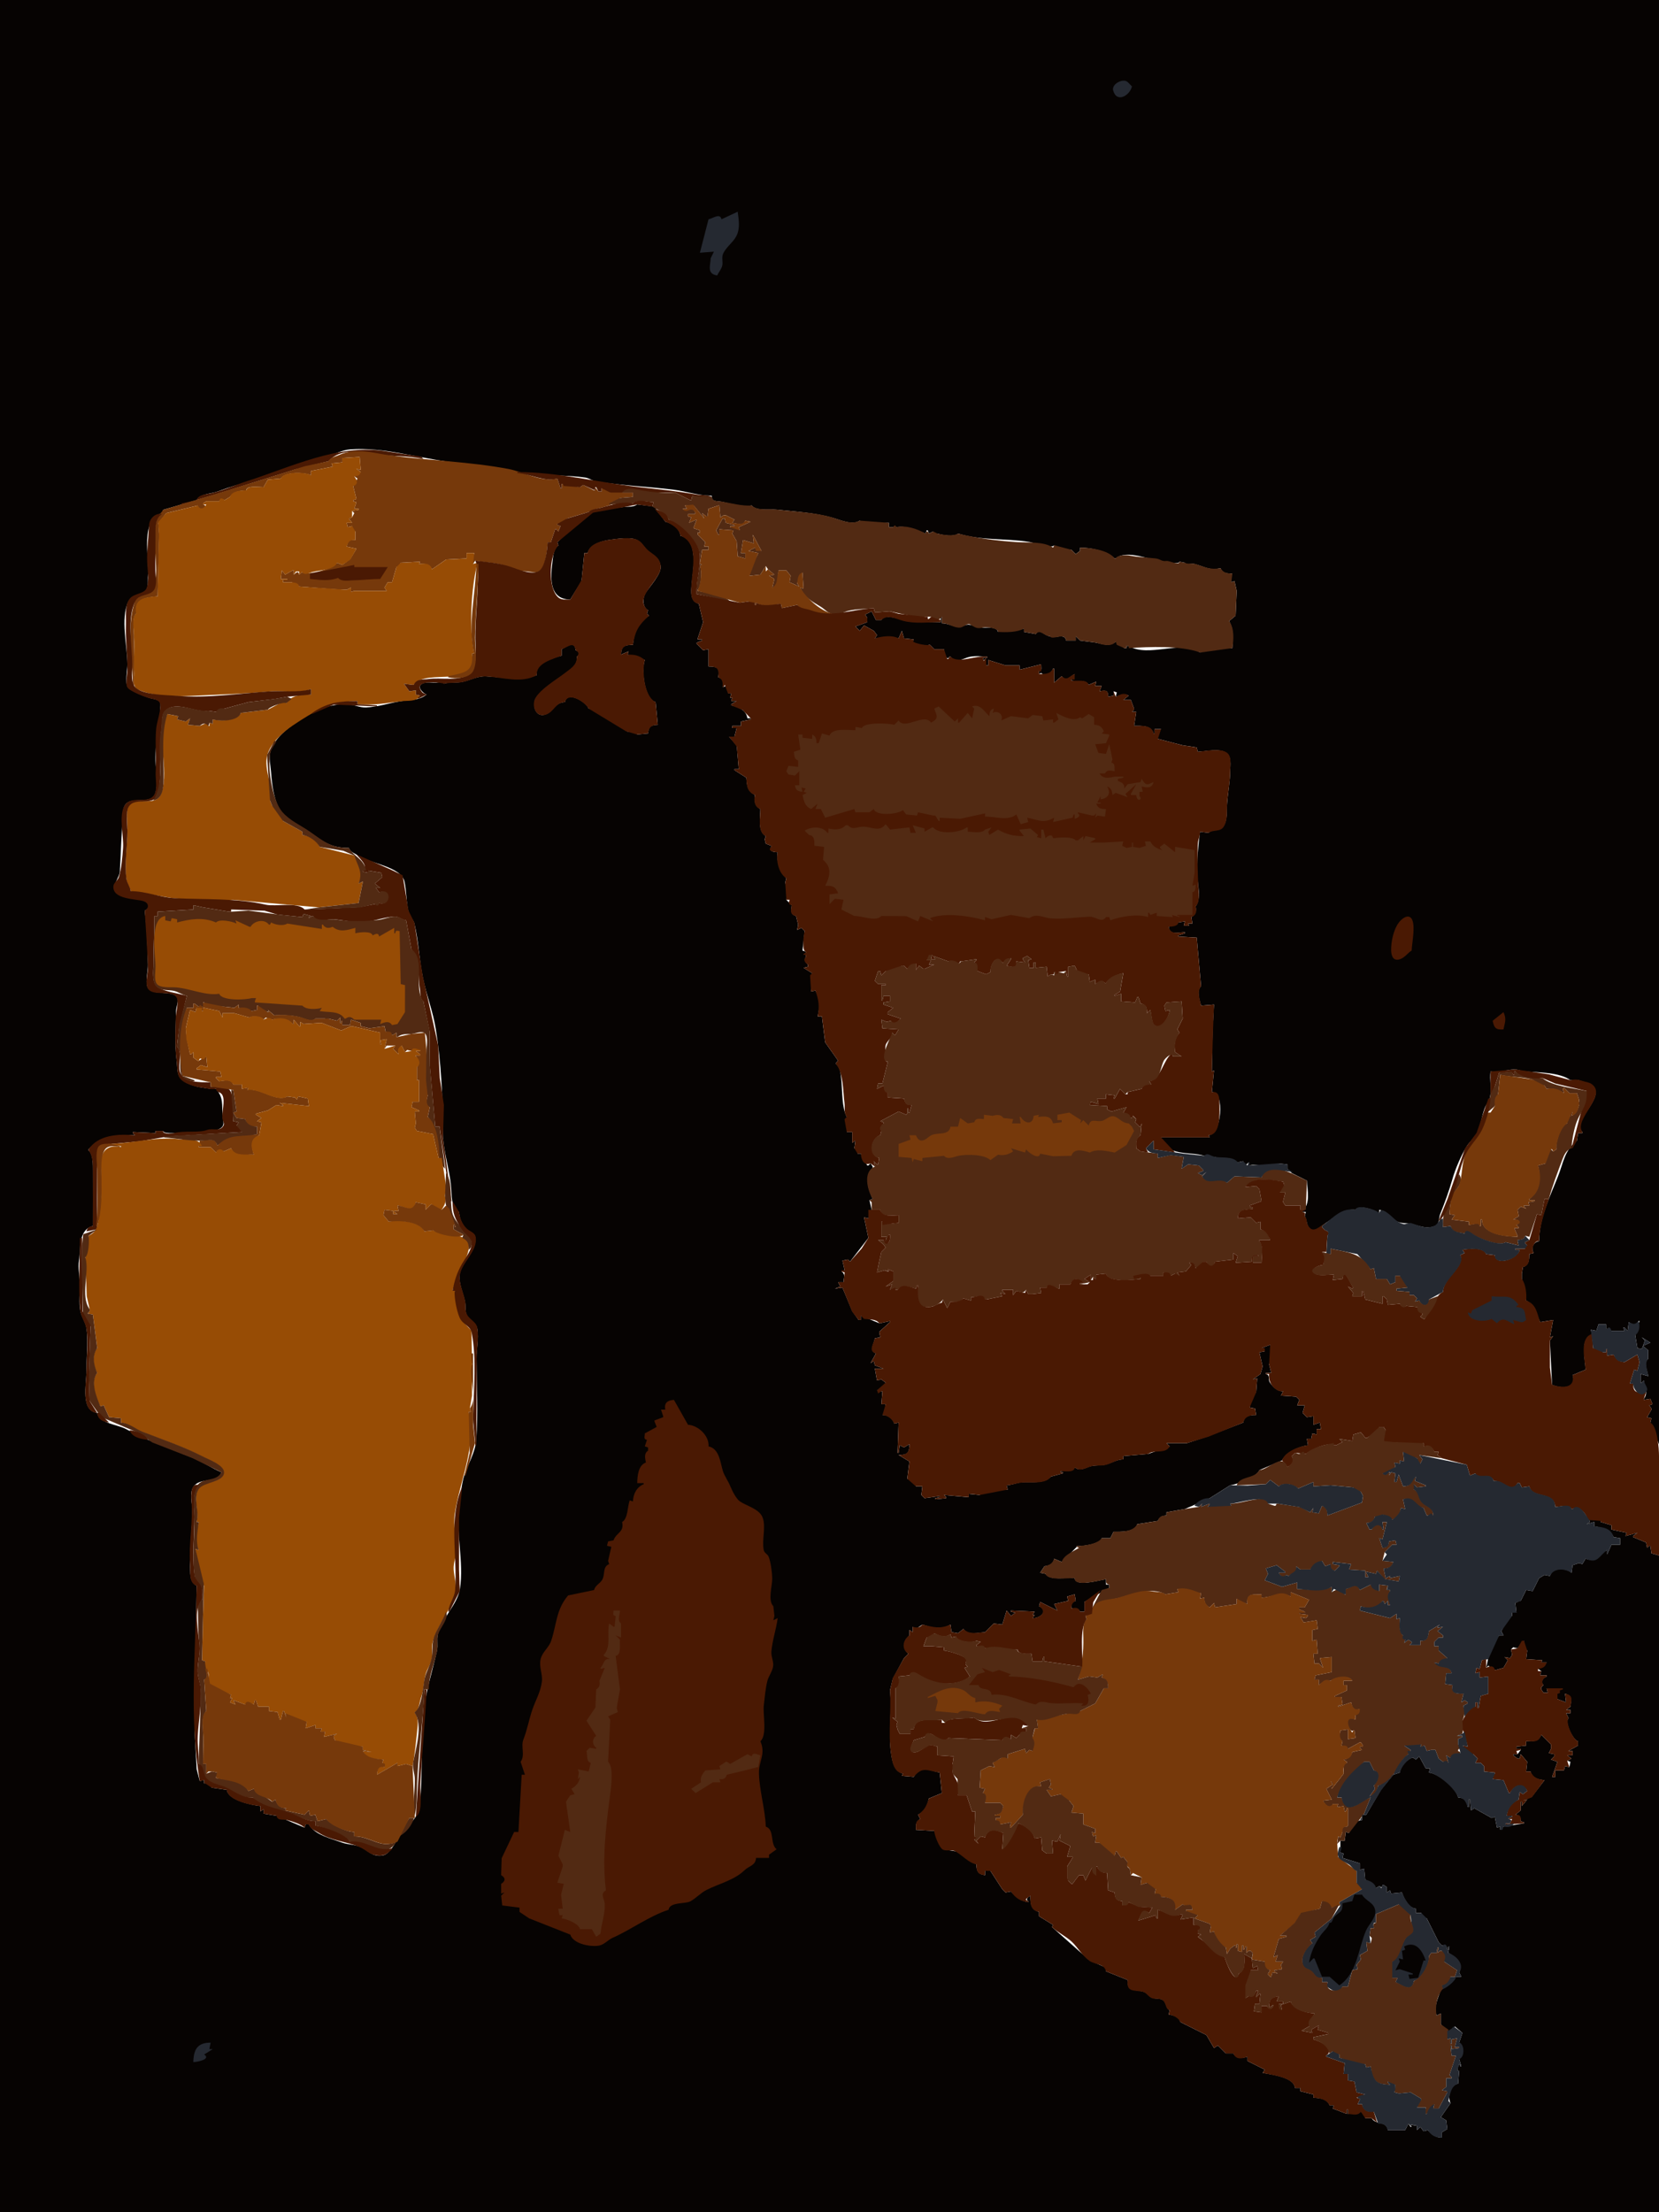 <?xml version="1.0" encoding="UTF-8"?>
<svg viewBox="0 0 1536 2048" xmlns="http://www.w3.org/2000/svg">
<path d="m0 0v2048h1536v-608l-7-2-1-7h-1l-2 2-1-5-12-5v-1l4-3-11 3 1-3-14-3v-4l-10-3v-1l2-1h-14l2 1v1l-3 2 7-2v4c7.9 1.6 14.1 1.8 18 10l6 1v6h-8l-4 9v-4c-9.5 4.7-7.9 11.8-20 8l-3 5-3-1-6 2-1 7c-5.3-4.7-17.7-5.1-20 3l-5-1-5 3-6 12-6-1-6 12 1-2h-1l-4 2 1 9h-4v3c-6.9 1.2-6.5 9.1-10 14l2 4h-4l-8 11.1-4 18.9 2-2 6 4h1l7-2 4-7-3-3 5 1 2-3-1-5 2-2 4 1 6-7c-0.4 3.8-0.3 6.8 3 9l-1 8 15 1-1 2h5l-8 6 3 2-1 4h6v1c-3.5 1.4-6.1 4.9-3 8l-2 2v2l2 3h4l-1-4 12 2-2 3v5l8 3-1-8c7.1 1.9 5.7 5.9 5 12l-4 3h4v3h-4l2 4v1c-3.7 3.4 4.6 20.3 9 21v4l-9 5h4v4h-5l4 3-4 2 3 1-1 5-4-1-1 4h-8v6h-3l5-14-6-2 3-3v-2l-5-1 2-4v-4l-9-9c-3 6.7-7.4 6-14 6v4l-9 1v2h4v1l-3 4h-4v1l4 3h2l1-4 6 7-1 9h4c1.8 6.3 7 7.5 13 8l-11.7 15.3-8.3 3.7 4-1-5 6v-4h-1v8l-5 4c4 0.4 4.9 2.1 5 6l3 1v1l-19 3-3 3v-3l-3 1-2-10-3 1-16-9-3 2-1-10h-1v7h-1c-1.2-5.6-3-8.8-9-9-1.4-8.3-18.5-22.4-27-23l1-4h-4l-6-11-3 3-3-2c-5.6 1.6-11.2 8.2-12 14l-6 2-11.2 13.6-13.8 23.4h-4v5c-7.2 0.7-9.4 5.8-12 12l-3-1-1 8h-4v11l3 1-1 4 16 5v6l4-1 1 10 10 8 3-2c2 1.8 2.5 1.6 3-1h1l3 2v5l3-2 1 3 10-1c1.8 5.7 6.5 14.7 13 15v4h5c0.2 3.6 1.5 4.4 5 5l11 22 3 3h1c3-0.9 3.6 1.2 4 4h1v-3h1l-1 5v1c7 3.8 14 9.2 10 18l2 4h-5l-14 12c-2.9 9.2-6.5 14.7-4 24l4-2v10l5 5 2 3h1l5-6 7 6-3 9c4.6 3 4.7 12.1 0 15l2 7h-1v-2h-1c-0.7 2.2-3.4 6 0 6l-1 12c-7.4 1.2-9.9 12-7 18l-9 13 5 3 1 8-5 3v5c-5.7-0.2-9.3-2.7-13-7l-4 1-3-4-3 3v-4l-6-1 1 2h-1l-2-3-3 6h-16c-1.4-9.1-11.1-4.3-15-11h-6c0.6-3.7-0.6-4.7-4-6l-12 2v-4h-1v4l-13-5 1-3h-4c-2.1-6.2-9.3-6.8-15-7v-3l-12-3v-3h-5c-0.6-10-21.4-12.4-30-14l2-3-16-8v-4c-5.3 1.6-9.9 2.5-13-3h-7l-7-7h-1l-3 2-7-12-24-12c-1.6-4.8-6.3-6.5-11-7l1-4c-3.8-2.4-2.8-7.9-7.2-9.9-2.7-1.3-6-0.4-8.8-1.7-3-1.4-4.9-4.5-8.1-5.5-7.9-2.4-15.2 0.7-14.9-10.9l-20-8 1-3-16.3-7.2-34.7-30.8 1-2-13-8v-4c-7.54-2.2-8.08-8.2-8-15-2.12 1.1-4.8 3.4-2 5v1c-7.3-1.4-10.98-4.6-16-10l-5 1-3-3-11-17h-5v4c-6.29-0.8-7.93-4-8-10l-18.44-12-12.22-1.9-8.34-17.1-17-1c0.02-4.4-0.15-7.7 4-10l-2-4c6.53-3.1 8.6-8.2 10-15l12-5-2-19c-10.01-2-17.71-7.5-24 4l-11-1 1-2c-8.56-2.4-10.09-12.3-11.13-20-2.57-19.1 1.28-38.3-0.87-57l2.58-10.8 10.42-19.2 4-4c-5.93-5.7-4.6-11.9 1-17v-5l3 2v-5l2 2h1l6-4c9.81 3 16.68 5.6 26 0l1 7 6 1 5-4c4.13 6.4 13.69 3.5 20 3l8-8 8 1 4-13 4 5 4-3-4-1v-1l22 1-2 3h2l-2 3c7.04 0.6 15.35-7.2 6-11l1-4 16 8-3-6 13-3-1-4 7-2 1 6c-3.84 1.2-4.5 3.1-4 7 3.69-0.4 5.98-0.3 8 3h4v-9l23-13v-3h-3v-5c-6.4 0.8-28.06 7.5-29-1-7.09-0.9-22.93 2.6-27-4l-5-1 4-6c4.76-0.6 8.17-2 9-7l7 3 14-14v-1c5.2 1 21.9-1.8 23-7h8l3-6c6.7 0 19.4 0.8 22-7l19-3c1.7-3.8 3.9-4.7 8-5v-3l17-3 23-10 19-12c6.3-0.7 25-7.8 27-14l21-9c3.5-7.6 15.9-12.9 24-14l-1-6h4l1-5 4 1v-5h4l-1-6-6 2v-8l-6 1-4-4 2-7h-7l2-5-3-3-14-1 2-4c-5.1 0.3-9.5-4-12.3-8.2-2-3.1 0.6-6.8-3.7-7.8v-1h5l-2-8c3.9-5.2 1-12 1-18l-8 3 3 3-5 1 3 13-2 7-7 5 4-1-1 13c-4.2 1.4-4.9 9.7-6 14l5 1 1 6c-5.8 0-10.9 0.4-12 7l-33 12.8-19 6.2h-19l3 3-20 7-23 2v3c-6.1 0.1-10.3 3.2-16 4.7-4.5 1.3-9.4 0.5-13.9 1.6-4.4 1-9.8 4.9-14.1 1.7h-1l-13 3v1h2v1l-11 3c-6.73 7.3-19.1 4.3-28 5.4-4.46 0.5-8.46 2.4-13 2.6l1 4c-5.5 0.1-22.64 1.2-26 5l-10-1v3h-1l-22-2 2 2v1l-10 1v-1l4-1v-1l-14 2-3-3 1-8h-6c-1.25-4.2-3.79-6.1-8-7l2-16-10-6c8.28 0 9.99-1.8 10-10l-5 3-4-2-1 7h-1l1-28-4 1c-1.37-4.9-5.91-8.4-11-8l2-2 1-8h-4l1-12h-1l-4-1c4.43-0.6 6.77-2.7 8-7l-4-3-4 1-2-11h8l-8-3-1-4-3 2 5-9c-6.66-3.1-1.72-8.5-1-14l5-1-1-5 10-9v-1l-9 2h-1l-17-7v4h-2l-5.97-8.3-9.03-21.7-7 1 5-2-2-4h5c0.22-4.3 2.06-7.3-2-10l3-1-2-9 5-1 2 2 17-22-4-19 4 1 3-8-2-9 3-1c-4.32-10-7.65-19.4 0-29v-1l-2-3-2 2h-1l-6-11h-3c-0.06-3 0.05-4.4-3-5l1-7-3 2v-10h-5v-14c-4.73-8.8-4-24-5.05-34-0.54-5.15-0.61-11.47-4.95-15v-1l2-2-12-17-3-24h-4c2.34-9.84 2.5-15.4-2-24l-4 1 1-17-8-5 4-1v-2c-2.34-2.36-3.66-3.94-2-7v-5l-3-1 2-18-3-3-4 2 1-5-2-8c-5.13-1.57-4.45-5.36-4-10l-5-5v-1h3l-4-15 1-4c-6.34-5.97-9.14-15.76-8-24-3.47-0.11-8.13-0.68-6-5v-1l-5-2-1-4 1-3c-7.69-4.6-5-17.19-5-25-5.08-2.66-5.85-7.64-5-13-6.94-3.9-7.4-8.35-8-16l-11-7v-1h4l-1.9-21.87-7.1-8.13h5l2-8h-4v-2h8v-4l9-2v-1h-3c-1.22-7.88-8.02-10.26-15-12v-1l5-3h-5l1-3h-2l1-4h-3c0.33-2.53-0.39-8.42-4-6h-1c0.52-4.5 0.93-7.6-4-9 1.56-8.48-0.58-9.99-9-10v-16l-5 1-6-6v-1l5-2v-1h-4v-1l5-15-4-17c-8.16-2.47-7.19-11.03-6.62-18 1.02-12.46 7.05-40.81-10.38-45-0.53-6.69-7.79-11.64-14-13l-10-14-16-2c-3.73 2.83-8.5 1.8-13 2.42-9.05 1.26-20.41 2.06-28.96 5.21-14.63 5.41-20.85 17.43-32.04 27.37l1 3c-4.83 3.11-4.88 10.74-5.58 16-2.02 15.4-2.36 34 16.58 34l10.44-17 2.56-26h3c2.47-8.08 13.48-11.35 21-12.28 6.7-0.84 18.46-2.88 24.71 0.22 4.5 2.23 6.57 7.4 10.46 10.36 5.45 4.15 10.19 6.09 11.43 13.7 1.15 6.98-9.82 18.76-13.66 24.59-3.18 4.83-3.31 13.45 2.06 16.41l-1 3 2 2c-10.56 6.29-13.91 14.95-15 27-7.45 0.01-10.9 0.9-11 9l7-3-1 3 16 5c-3.35 9.01-0.57 35.93 10 39l2 21c-6.12 0.07-8.65 1.65-9 8l-10 1c-2.7-4.04-6.75-0.9-10.39-3.51-9.06-6.5-23.4-18.78-34.61-20.49-2.07-6.38-20.19-16.83-22-6-9.54 0.28-10.27 8.59-18.02 11.39-9.2 3.33-12.83-9.21-8.64-15.37 5.88-8.65 19.29-16.66 27.7-23.02 5.3-4.01 11.22-7.63 9.96-15 3.27-2.18 2.57-4.74-1-6-0.75-9.6-7.88-3.46-13-1v6c-8.34 2.08-25.03 6.96-23 18-15.76 6.26-30.51 1.83-47 1.1-7.99-0.35-14.51 3.61-22 5.2-5.84 1.24-11.15-0.38-17 1.7-0.49-2.78-4.49-1.11-7-1.02-3.96 0.15-9.1-0.9-12.8 0.83-5.97 2.77 0.3 8.89 3.8 10.19-7.5 6.01-15.92 4.63-24.83 6.26-10.04 1.83-20.94 5.27-31.17 5.7-6.1 0.26-11.07-2.62-17-2.92-14.7-0.74-28.49 4.58-40.91 12.32-11.54 7.2-26.17 17.35-30.58 30.93-1.97 6.07 0.04 13.54 0.47 19.71 0.72 10.62 2.74 28.03 9.58 36.45 6.98 8.59 16.48 12.29 25.16 18.27 13.68 9.44 20.01 15.28 37.28 15.28 1.45 4.05 5.56 5.05 9 7.31 10.76 7.06 39.44 10.08 42.48 23.69 2.12 9.46 1.58 19.62 3.94 29 0.96 3.83 4.36 6.32 5.28 10.09 3.95 16.27 4.47 33.55 7.82 49.91 3.33 16.29 9.43 31.43 12.04 48 4.86 30.83 6.49 62.9 6.44 94-0.03 19 7.12 37.1 7.96 56 0.26 5.8 0.58 16.9 7.04 19 0.47 5.9 2.34 11.2 6.61 15.6 2.81 2.8 8.07 3.8 8.49 8.4 1.23 13.6-15.31 24-14.72 37 0.34 7.7 3.56 14.6 5.16 22 0.9 4.2-0.28 8.8 1.74 12.7 2.44 4.7 8.64 6.8 9.57 12.3 1.66 9.9-0.82 18.5-0.7 28 0.3 24.9 1.56 49.8-0.2 75-0.8 11.4-7.77 22.7-11.23 33.4-2.45 7.7-3.26 18.5-4.42 26.6-3.64 25.5 4.44 52.7 0.55 78-2.21 14.4-17.2 27.4-20.46 42-1.09 4.9 0.28 10.1-0.78 15-4.2 19.4-10.53 37.9-12.44 58-2.65 27.9-0.69 56.2-3.34 84-1.45 15.2-13.19 20.3-20.55 32.3-3.04 4.9-7.93 14.7-14.32 15.5-9.54 1.3-12.86-4.6-20.22-7.9-5.04-2.3-11.72-2.1-17.16-4.1-9.58-3.6-25.32-7-30.58-16.8h-3l-1 3-26-11-12-2v-4l-3 2v-5c-8.78-1.1-29.51-5.4-31-15l-14-2c-1.25-3.5-3.41-4.3-7-4v-3h-1l-3 1-2.89-11-1.93-35 1.82-135c-6.7-3.5-5.85-12.4-6.02-19-0.41-17.1 2.1-33.8 2.02-51-0.03-6.7-2.93-15.6 1.16-21.7 6.02-8.9 22.45-2.7 25.84-13.3-8.96-3.7-17.04-9.6-26.02-13.2-21.05-8.6-42.38-15.9-62.09-26.7-7.71-4.3-25.341-5.3-26.89-15.1-15.538-2-10-26.3-10-38 0-12.9 1.837-27.2 0.138-40-0.731-5.5-4.474-10.5-5.682-16-1.723-7.9-0.273-16.9-0.471-25-0.18-7.4-1.996-14.9-0.815-22.3 1.68-10.5-0.978-28.1 12.83-31.7 0-17 0.081-34-1e-3 -51-0.026-5.4 0.409-15.4-3.999-19v-1c12.107-12.5 25.79-13.7 43-13l-2-2v-1l21 1v-2h7c0.64 3.8 18.83 1.2 23 1.7 6.67 0.9 26.82-0.2 31.52-5.3 2.58-2.8 0.76-7.1 0.54-10.4-0.72-11 1.02-16.4-6.06-25-4.39 0.5-8.64-0.6-13-1.2-6.32-0.8-16.19-3.9-20.26-9.14-3.11-4.05-2.52-10.84-3.16-15.66-2.06-15.28-0.73-30.59-0.58-46 0.03-3.41 2.1-7.73 1.55-10.9-1.73-10.1-23.9-1.76-27.94-11.31-2.18-5.15 0.5-15.05 0.34-20.79-0.47-16.91-0.83-33.37-2.95-50 4.05-1.34 5.08-6.22 0.66-8.41-9.98-4.93-21.93 0.23-28.26-11.87-1.9-3.62 4.29-10.97 4.56-15.72 1.06-18.49 1.54-37.46 3.1-55.98 1.47-17.48 24.15-4.48 29.2-15.28 3.68-7.88 0.96-23.18 0.76-31.74-0.43-17.5 3.81-34.01 4.57-50.98 0.25-5.63-5.5-5.58-9.59-6.71-4.24-1.17-18.9-6.76-20.9-10.61-2.38-4.59-0.08-15.41-0.1-20.7-0.08-16.46-6.59-42.4 0.68-57.7 3.56-7.5 12.95-5.48 16.55-10.88 2.45-3.66 1.39-9.25 1.73-13.42 1.36-16.4-7.86-53.78 14.04-58v-3l31-9c3.77-6.19 13.74-5.71 20-8.13 20.2-7.82 41.97-11.79 62-19.94 12.91-5.25 25.66-8.6 39-12.44 6.91-1.99 13.77-5.86 21-6.4 31.47-2.36 63.07 8.05 94 11.75 25.14 3.02 49.97 8.31 75 10.99 16.22 1.73 32.72 0.96 48.96 3.31 3.58 0.52 6.42 2.97 10.04 3.56 23.5 3.78 47.4 4.76 71 7.59 12.25 1.46 23.53 5.61 36 5.71-0.23 5.91 4.46 4.6 9 5.51 8.68 1.74 19.18 5.12 28 3.49 3.85 5.34 16.76 3.17 23 3.83 17.19 1.85 35.31 2.8 51.98 7.55 7.1 2.03 18.29 7.31 25.02 2.62 5.85 4.43 19.71 2 27 2v4h7c9.77-1.39 18.24 2.49 27 6l1-3h1l1 3 4-2c0.79 2.44 1.85 4.27 4 2 4.2 1.44 15.85 3.32 19 0 21.81 6.64 43.42 4.14 66 7.73 5.17 0.82 18.66 6.66 23 3.27h1c0.88 4.03 11.03 3.93 15 4l4 4 4-3v-3c10.3 0.04 24.4 2.94 32 10h1c10.3-8.83 32.7 2.02 44.1 2.87 3.1 0.23 14.4 3.05 14.9 0.13l5 1c1.9 2.64 5.8 0.32 9 1.16 8.9 2.36 14 6.35 24 3.84 2 5.01 6.1 4.96 11 5l-2 2 1 6 3-1 2 9-1 23-6 5c4.4 8 3.7 16.33 3 25-8.4 1.07-22.3-1.51-29 4h-1c-18.2-11.94-47.4 5.26-66-6h-2v2h-2l-8-6c-5.1 4.79-11.9 2.42-18 1l-15-2-4-4v4h-9c-0.91-7.5-11.24-1.19-15-4-5.05-0.29-9.52-8.01-13-2l-11-2v-3l-24 3c-0.63-4.59-9.18-4.09-13-3.86-5.71 0.35-8.86-2.27-14-2.85-3.05-0.34-5.83 2.09-9 2.03-5.5-0.1-10.28-3.25-16-3.32v-6h-1v5c-14.61 0-27.07-0.63-41.17-3.75-4.58-1.01-10.97-2.66-13.83 1.75h-5l-4-8-6 3 2 3h-2l2 4-11 4 4 4 4-5 9 5 3 4-2 3h22l3-7 2 7 9 1v1h-3c1.85 2.59 14.83 5.98 17 4h1l4 4h9c0.01 2.24 2.24 11.97 5 7h1c5.28 6.76 11.75 1.33 18.02 0.05 4.86-1 11.03-0.46 15.98-0.05v1h-4c0.58 1.91 0.98 3.33 2 1h1v6h2v-5l16 5h13v4l20-5c0 3.71 0.89 6.72-2 6v3l2-1c3.52 3.83 9.71 0.22 11-4h1v13l7-6c4.13 5.73 7.71 0.29 12-2l-3 5v1c5.4 1.5 13.1-1.18 16 4l7-3-1 4h6l-2 5c5.4-1.07 8.1-1.18 8 5l5-1v-4l3 1-1 4c5-1.43 6.9-3.52 12-1l-5 4h7l3 8v1l-2 2h4l-2 13c6.7 0 15.6-0.7 18 7h1v-4h6l-3 2v7l23 6 7 1 6 1 1 4c7.4-0.22 20.8-3.8 26.8 1.43 4.4 3.72 3.3 10.45 3.2 15.57-0.1 10.42-2.2 20.61-2.9 31-0.5 6.85 0.6 14.74-3.4 20.87-3.5 5.41-10.1 2.05-13.7 6.13l-8-1c-1.5 13.12-3.3 27.62-2.5 41 0.5 8.14 3.8 21.08-1.5 28 0.8 4.48 0.1 7.67-4 10l1 6h-4l1 2h-5l1-4-6 1-9 4c1 8.29 8.7 5.02 15 5v1l-6 2v1l17 1 4 45c-4.5 3.93-1.3 13.03 0 18l12-1-1.3 23-0.7 39 2-1-2 20c12.5 0.2 8.9 39.1-3 40l1 2h-45c4.7 18 26.8 12.8 40 17l9 1 22 5 5-1c0.8 3.8 2.8 4.2 5 1l1 3c7.3-2.4 20.8 4.4 26-2l9 1v4l4 4 14 7c0.4 9.3 3.6 20.8-4 28v1h3l-1 4c2.6 4 1 9.4 6.1 12.3 5.2 2.8 8.9-3.2 12.9-5.7 10-6.4 15.4-13.7 28-12.6 3-4.7 17.4-0.4 21 3h1v-3c6.3 1.5 9.2 6.4 14.3 9.6 5.5 3.5 8.8 2.3 14.5 3.3 7.6 1.4 14.9 5.7 23 1.9 4.1-1.8 3.2-7.1 4.6-10.8 4.3-10.9 7.9-20.5 11.2-32 2.8-9.8 8-22.1 13.4-30.8 2.7-4.4 7.3-7.7 9.6-12.4 3.4-6.8 4.2-15.4 6.9-22.6 1.5-4 4.5-7 5.2-11.4 1.3-7.2-0.7-15.25 0.3-22.8 7.4 1.21 14.6-1.69 22-1.93 3.5-0.11 6.6 1.63 10 1.88 11.9 0.84 32.4 0.74 42 8.05 4.1-0.68 7.1-0.38 11 1.1 3.1 1.2 6.8 1.5 9.3 3.8 12.8 11.5-19.4 31.8-9.3 43.1v1h-4l-1 7c-11.7 9.5-12.2 19.5-17.5 33-7.6 19.3-17.4 38.6-17.5 60-5.3 0.8-7.9 6.5-5 11l-4 1c-0.2 5.2-0.5 10.3-6 12l-1 6v5l4 20c9.2 5.2 8.8 11.9 13 20l12-2-3 16 3-1-3 4 2 41c8 3.6 23.5 4.1 19-9l12-5c-0.3-10-5.8-29.6 7-33l-2-3v-1l5 1 2-6h7v4h1l4 2h12l-1-3h1l3 3 1-8c3.8 2.5 6.5 3.4 9-1h1l-4 13 2 12 4 1 3-8-3-3 8 5-7 3 5 4v8c-4.8 3.4-0.6 11 0 16l-7-2v8h1l2-2c-0.2 6.1 4.7 10.9 0 17v1l6-1 2 5-3 1 2 3v1l-4 7 4 1-1 4 8 20v-1337h-1536z" fill="#060302"/>
<path d="m1048 80c-1.7-1.566-3.7-4.546-6-5.138-4.8-1.192-13 3.697-11.3 9.134 3.5 11.87 15.6 4.048 17.3-3.996m-380 123c-1.32-6.15-8.17-0.66-12 0l-8 31 13-1-3 6c-0.22 6.77-3.85 14.56 6 16 1.38-3.03 3.9-5.73 4.68-9 0.86-3.56-0.74-7.38 0.69-10.83 2.5-6.04 9-10.39 12.16-16.19 3.95-7.24 2.46-15.22 1.47-22.98l-15 7z" fill="#252931"/>
<path d="m182 463-14 3v1l31-9.12 75-23.5 30-7.38c12.36-12.96 28.37-7.97 43-6.15 14.9 1.85 30.24 0.59 45 4.15-2.22-3.4-6.25-2.86-10-3.41-8.68-1.28-17.32-2.68-26-4-43.43-6.6-86.33 14.71-127 27.74-10.95 3.51-21.82 8.55-33 11.2-4.7 1.12-12.44 1.12-14 6.47z" fill="#4a1903"/>
<path d="m304 427-22 4.68-33.28 10.52-51.68 15.99-46.04 13.81c-1.51 2.94-4.77 4.91-5.69 8.1-5.76 20.07 2.18 42.76-2 62.9-1.89 9.13-15.72 5.84-18.51 14.04-8.02 23.64-1.82 53.55-1.8 77.96h1c0.13-15.62 0.16-31.32 0-47-0.07-6.13-1.88-14.88 2-20-0.85-14.32 7.84-14.36 20-16l1.54-57-0.85-10.91 7.31-9.09 29-7c1.5 7.91 11.07 0.28 5-1v-1l3-2h12c1.58-2.35 2.48-2.22 5-1l5-3c2.99-4.94 9.59-5.76 15-6 0-4.88 12.27-3 16-3l4-7 12-1c3.56-6.46 21.96-5.88 28-3v-4l20-4-1-3 10-1v-4l16-1 1 12-4-1 4 3-6 4 3 2-4 7 3 12-3 1v1l3 1-2 6h4v1l-6 1 2 2-2 4 3-1-6 2 3 4h-5l1 4 4-1c-0.49 3.14-0.04 4 3 5v8c-5.24-1.1-7.06 0.9-8 6l9 2-5.6 9.4-7.4 5.6-5-2c-3.16 5.42-26.75 11.86-32 9h-1l-2 2c-0.86-4.11-2.66-1.86-5 0v-4h-1l-7 4-3-4-1 8h6v1h-4v2h8l7 4 30.91 2.41 13.09 0.59 4-2v4l3-1h30l-2-3 3-5h4l4-14c3.04-0.14 3.49-1.03 4-4l18-1-1 2c5.3-0.1 9.33-0.12 12 5l13-9 19-1v-5h7v1l-2 1 1 8 2-3c7.85 1.61 16.29 1.77 24 3.71 7.31 1.84 14.47 6 22 6.13 3.54 0.06 10.38 2.02 13.43 0.09 5.69-3.59 7.55-20.87 7.57-26.93h3l4-12h1l2 2 2-5-3-1v-1c4.2-0.38 6.95-1.18 9-5l20-6c8.53-4.83 23.03-4.22 29-13l12-1v-4h-10l2-2v-1l-13 3c-0.81-3.76-4.54-3.64-8-4v3h-3l-3-4v3h-1l-10-5-3 2-16-3h-1v4h-1l-3-9c-14.68 3.7-30.94-6.13-45.13-8.81-35.92-6.77-72.74-7.78-108.87-12.45-16.36-2.11-32.09-7.78-48-0.52-3.74 1.71-7.83 2.03-10 5.78z" fill="#76390b"/>
<path d="m317 424v4l-10 1 1 3-20 4v4c-5-3.27-25.78-3.68-28 3l-12 1-4 7c-4.05 0-15.32-1.93-16 3-5.04 0.06-13.36 0.38-15 6l-5 3c-2.43-2.1-4.25-2.48-5 1h-12l-3 2v1h3c-2.18 3.92-5.5 5.37-8 1l-29 7-7.38 8.17 0.61 11.83-1.23 57c-11.78 0.96-22.28 1.66-20 16-3.48 3.04-2.68 11.62-2.27 16 1.21 12.91-0.17 26.05 0.47 39 0.26 5.36-2.21 12.8 3.86 15.52 15.37 6.88 35.79 6.25 51.94 5.52 23.09-1.05 45.88-1.67 69-3.87 12.43-1.18 27.3 2.21 39-2.17v5c-8.56 0.01-17.9 0.1-23 8l-2-2-15 8-25 3c-3.93 7.28-18.76 7.74-26 6v4l-3-1v3h-1l-1-3-7 3-11-1 2-6-4 3-8-2 1-3-10-2c-11.25 20.64 2.04 50.35-5.44 72.83-4.78 14.39-22.2 2.65-29.96 11.6-3.53 4.08-1.57 16.32-1.6 21.57-0.07 15.45-3.12 32.7-0.86 47.96 0.54 3.63 3.13 6.41 3.86 10.04l39 6.52 35 2.39 20.58-0.89 79.42 6.98 37-4 4-20-4 2c5.21-9.58 0.36-17.41-4-26l-32-8c-1.97-5.9-9.98-10.59-16-11v-3l-18-10c-0.21-4.41-5.74-12.76-10-14l-2-5c3.35-14.07-6.14-27.9-2.52-42 2.77-10.83 14.61-21.34 23.53-27.33 20.04-13.44 35.49-22.67 59.99-22.67v3c14.46 1.14 26.87-1.14 41.04-2.87 5.68-0.7 13.92 0.67 16.96-5.13l-4-1v-4l-6 1-5-7 8 1h1c12.03-16.27 60.71 5.39 54-29h2c-4.65-25.42-2.97-58.99 3-84l-4 1 1-9v-1h-7v5l-19 1-13 9c-1.86-5.94-6.68-5.37-12-5l1-2-18 1-4 4-4 14h-4l-3 5 2 3h-30l-3 1v-4l-4 2-13.09-0.92-30.91-2.08c-0.76-3.54-3.72-3.38-7-4h-8v-2h4v-1h-6l1-8 3 4 7-4h1v4l2-3h3v3l2-2h1c2.55 2.67 5.82 0.5 9-0.41 6.08-1.74 20.66-1.92 23-8.59l5 2 7.4-5.01 5.6-9.99-9-2c1.4-4.64 3.03-6.56 8-6v-8l-3-5-4 1-1-4h5l-3-4 6-2-3 1v-6l6-1v-1h-4l2-6-3-1v-1l3-1-3-12c5.03-1.77 3.74-5.56 1-9 3.41-0.26 4.9-0.68 6-4l-4-3 4 1-1-12-16 1z" fill="#974c05"/>
<path d="m479 437v1c11.84 0.55 25.21 8.48 37 5l3 9h1v-4h1l1 2h1l14 1 3-2 11 5v-3h1l2 4h3v-3l8 4h60l14 7h1l1-4c6.2 1.96 11.81 3.19 18 1-4.71-2.03-9.95-1.38-14.91-2.26-17.91-3.18-35.08-4.82-53.09-6.87-37.39-4.26-73.86-13.77-112-13.87z" fill="#4a1903"/>
<path d="m576 456h10v4l-12 1-10 5v1l22-1c5.22-3.95 12.92-1.26 19-1l-1 4c5.03 3.39 13.18 5.94 15 12 10.49 4.76 27.65 20 28.87 32 1.21 11.89-3.84 24.59-2.87 37l31 7c-3.4-5.56-23.14-8.39-30-10v-1c3.24-2.92 4.38-18.31 2-22l2-1-2-1 2-13h6v-3h-4l1-4-7-7v-2h2v-2l-6-2 3-8-7 3 2-5-3-1v-2h6l1-1c-3.56-8.72-6.95 0.7-12-4h4l-2-3 8.56 0.28 9.44 11.72-2-5 4 3h1l1-7 9-3h1l1 11 3-2h2l8 4-2 3c4.63 0.3 9.98 3.76 12-2l5 1-11 5 1 3-3-3h-6v-1h4v-1l-8-2-1-4h-2l-6 11 2 4h1v-5l13 1-1 3 4 7 1 14 7 2v-5h-4l2-12 10 3-1-8 8 15h-1l-5-3-6 3 9 2c-3.12 8.56-8.9 10.2-8 21h1l9-1 5-8 2 3 6 5-5 1 5 3-2 8c6.5-1.38 4.5-11.03 6-16h7l4 5-1 6 9 4-2-3 5-10 1 15-3-1c3.61 9.15 11.21 12.98 18.82 17.65 4.94 3.03 6.8 6.81 13.18 7.08 4.93 0.21 8.4-2.42 13-3.43 7.34-1.63 15.58-1.5 23-2.3l1 4 13-1h1l25 5.33 8-0.33h5c3.1 3.18 7.4 3.96 10 0v6c7.02 0 10.72 4.52 17 4 2.77-0.23 6.56-4.33 9-3 4.62 2.52 5.95 4.51 12 3 4.43-1.11 14.72 1.14 14 4 7.42 0.47 17.41 0.51 24-3v3l11 2c4.17-4.98 7.6 2.02 13 2 2.48 4.33 13.79-4.28 15 4h9v-4l4 4 15 2c5.3 1.88 14.2 4.26 18-1l1 3 7 3h2v-2h2v2c19.4-1.26 47.9-2.44 66 4h1l29-4c1.2-8.12 2-17.87-3-25l6-5 1-23-2-9-3 1 1-8c-4.9-0.1-8.4-0.61-11-5-9.6 1.78-14.4-1.1-23-3.78-3.4-1.03-7.1 0.32-10-1.22l-5-1c0 4-9.2-1.06-12-0.67-4.6 0.65-5.7-1.85-10-2.33-8-0.9-16.1-1.13-24-2.67-3.4-0.66-11.7-0.52-13 2.67h-1c-5.8-7.94-22.7-9.99-32-10v3l-4 3-4-4-15-4h-1l-1 2c-8.49-5.9-23.24-4.46-33-5.09-19.04-1.22-36.9-3.55-55-7.91-4.8 2.77-13.69 1.18-19 0l-4-2-4 2c-1.12-2.61-2.34-3.07-3 0-7.77-4.36-18.02-7.95-27-6-1.13-2.01-1.87-2.01-3 0h-4v-4l-27-2c-8.29 4.52-19.68-1.52-28-3.7-15.85-4.16-32.74-4.59-49-6.58-7.14-0.88-17.54 1.43-23-3.72-9.27 0.62-18.89-2.18-28-3.68-3.75-0.61-8.31 0.34-9-4.32l-18-1-1 4h-1l-14-7c-11.08 0.71-23.04-0.42-33.83-2.49-5.09-0.98-11.67-2.47-15.17 2.49z" fill="#522a13"/>
<path d="m586 466c-9.87-2.35-20.46 1.66-30 4.13-3.53 0.91-8.52 1.18-11 3.87l-20 6-9 5v1l3 1-2 5-2-2h-1l-4 12h-3c-0.05 5.95-2.34 23.77-8.34 26.8-7.01 3.55-19.09-1.75-25.66-4-10.14-3.48-22.4-4.51-33-5.8 3.81 7.95 2.46 15.93 2.22 24.58-0.51 18.17-2.81 36.38-1.92 54.42 0.36 7.44 0.54 21.49-5.9 26.07-9.71 6.91-26.12 3.02-37.4 4.51-5.72 0.75-11.07-0.5-14 5.42h-1l-8-1 5 7 6-1v4l4 1-2 2v1l8-4c-0.81-0.41-3.48-1.4-4-2-11.08-12.93 20.24-8.94 20-8 6.02-1.43 12.06-0.3 18-1.68 7.08-1.65 13.44-5.5 21-5.11 15.43 0.79 32.84 6.84 47-1.21-0.83-11.16 14.76-14.75 23-18v-6c5.27-1.56 11.54-8.14 13 1 3.02 1.82 3.33 3.35 1 6 0.39 7.49-5.55 10.85-10.91 15-7.98 6.17-22.14 14.42-27.23 23.02-4.29 7.24 0.32 19.16 10.09 15.38 7.17-2.78 8.14-10.8 17.05-11.4 3.11-10.26 18.84 0.14 22 6l34.61 21.01 10.39 2.99 10-1c0.65-5.82 3.27-7.81 9-8l-2-21c-10.52-5.07-12.78-28.79-10-39-5.56-4.38-8.95-5-16-5l1-3-7 3c0.24-7.55 4.04-8.98 11-9 2.04-12.94 5.43-18.66 15-27l-2-2 1-3c-15.08-12.56 14.21-28.72 11.62-42-1.51-7.73-6.12-8.91-11.45-13.42-3.43-2.9-5.49-7.54-9.61-9.64-6.15-3.15-18.88-1.26-25.56-0.36-7.5 1-19.52 3.58-21 12.42h-3l-2.56 25-10.44 18c-3.44 0-7.8 0.65-10.7-1.59-10.38-8-9.06-39.9-0.3-48.41l-1-3 33.02-27.37 28.98-5.21 12-2.42 14 2 1-4c-5.24-0.41-15.14-3.42-19 1z" fill="#4a1903"/>
<path d="m634 468 2 3h-4c3.97 6.07 7.51-3.95 12 4l-1 1h-6v2l3 1-2 5 7-3-3 8 6 2v2h-2v2l7 7-1 4h4v3h-6l-2 13c2.34 0.78 2.02 0.65 0 2 2.18 4.82 0.82 17.66-2 22v1l39 11 7-1h1c1.89 2.49 3.37 2.56 6 1v2h1v-2c6.2 4.36 15.97 2.26 23 1l1 4 14-3c4.3 6.82 24.26 8.94 32 9v-1c-10.84-2.79-23.75-14.47-29-24l3 1-1-15c-4.54 1.51-4.21 5.76-5 10l2 3-9-4 1-6-4-5h-7c-2.27 5.66 0 12.43-6 16l2-8-5-3 5-1-6-5-2 2v-5l-5 8-9 1h-1l8-21-9-2 6-3 1 3h5l-8-15 1 8-10-3-2 12h4v5l-7-2-1-14-4-7 1-3-13-1v5h-1l-2-4 6-11h2l1 4 8 2v1h-4v1l9 3-1-3 11-5-5-1c-2.86 4.86-7.23 2.14-12 2l2-3-8-4h-2l-3 2-1-11h-1l-9 3-1 7h-1l-4-3 2 5-10.22-12.88-7.78 0.88z" fill="#76390b"/>
<path d="m606 471 10 12c5.78 2.01 12.97 6.64 14 13 17.32 6.79 10.89 30.72 10.19 44.58-0.34 6.79-1.94 16.95 6.81 18.42l4 17-5 15v1h4v1l-5 2v1l6 6 5-1v16c8.36 0.03 9.83 2.1 9 10 4.26 1.98 4.22 4.62 4 9h1l1-2 3 8h3l-1 4h2l-1 3h5l-5 3v1l10.69 4.33 7.31 7.67v1l-9 2v4h-8v2h4l-2 8h-5l7.07 9.05 1.93 20.95h-4v1l11 7c0.32 7.5 0.5 13 8 16-1.29 5.1-0.54 11.25 5 13 0 7.15-3.04 21.84 5 25l-1 3 1 4 5 2v1c-4.24 4.02 3.07 4.96 6 5-1.69 7.49 0.88 19.56 8 24l-1 4 1 15v1h3c-0.75 2.95-1.2 4.31 2 5-0.91 4.78-1.71 9.05 4 10l2 8-1 5 4-2 3 3c-1.14 3.95-2.66 18.56 1 19v1l-2 1v1h2v2c-2.72 2.59-0.65 5.2 2 7v2l-4 1 8 5-2 2 1 15 4-1c2.95 9.11 3.9 13.79 2 24h4l3 24 12 17-2 2v1c6.99 8.5 6.53 25.8 7.87 36 0.59 4.6-0.81 9.1 2.13 13l-2 2v1l2 11h5v10l3-2-1 7 3 5h3c0.35 5.5 2.61 11.5 9 9l4 3-1-5 3 3h1l1-6c-9.96-2.8-7.89-18.2 1-21l1-4 2-7v-1l-3-1 17-9 7 3 1-1v-5h1v4h1l2-7c-4.59 0.2-5.68-1.8-7-6l-15-1v-4l-4-7-6 3 1-5h4l5-20c-3.18 0-2.74-4.37-2.33-7 0.43-2.85-0.61-7.32 0.83-9.83 1.96-3.42 6.06-6.27 5.5-10.17l2 2h1l3-5-15-1-1-8 5 2 4-1c1.19 5.53 6.86 0.73 9-2l-12-4v-2l5-4-9-3v-2l6-1v-5h-6l-1 4h-1v-14h4v-1h-7l-3-3 3-9h2l1 4 4-4c4.54 0.27 12.13-1.33 15-5h2l3 3 8-5v6l3-4 4 3h1l9-4h-5l2-4h-4l5-5-1 4h4l-2-3 14 5 10 2 1-2h1l14-2v1l-2 2 3 8 8 3 4-2c-0.2-6.2 4.72-16.8 11-9h1l7-4v1l-4 6c4.61 1.43 10.61 2.91 9-4l8 1-2-3v-1l4-2 4 3-3 1 1 7h4v-5h2v5l10-1 1 9 3-2c2.4 0.58 2.49 0.48 3-2h1v3h3v-3l7-1 1 5h1v-9l6-1 2 4-3-1c3.35 4.24 8.9 4.98 14 5l1 7 5-2v4c3.6-1.78 5.6-4.13 9-1h1c3.9-5.06 9.8-7.68 16-9l-3 17-5 3v1l6-2v7l13 1 2-5h1l2 6c5.3 1.11 5.9 3.95 6 9l3-3c0.9 3.11 1.2 12.15 3.6 13.95 7.3 5.47 14.3-8.9 14.4-13.95l-4 1-1-5 2-3 14-1 1 16-5 10 2 3c-4.7 5.19-5.2 11.29-4 18l6 4h-8l-1-3c-8.3 6.67-10.2 24.26-21 26l2 3c-4-0.7-7.8-0.2-9 4l-13 3v2h-2l-5-5-5 9h-1l1-3-8-1v4h-8l1 5-7-2-1 2v1l16 1v3l4 2 14-4-3 5 7 5h1l1-2 3 3-1 3 4 4h1l1-3-1 11c-5 2.9-4.1 6.8-4 12l4 3 7 1-2-4 7-7v8l20 3-13-14h45l-1-2c11.6-0.4 10.1-21.2 10-30-0.1-5.5-0.4-10.9-7-10l2-20-2 1 1.1-39 0.9-23-12 1c-1-5.92-4-12.68 0-18l-4-45-17-1v-1l6-2v-1c-6.2 0-13.4 2.67-15-5 3.2-0.23 8.5-0.43 9-4l6-1-1 4h5l-1-2h4l-1-6c4.7-1.6 5.2-5.6 4-10 4.3-3.75 2.7-12.79 2.5-18-0.6-13.17-1.1-26.91-0.5-40 0.2-3.91 2.3-7.13 2-11l8 1c4.1-3.1 10.5-0.68 13.7-5.28 3.9-5.5 3.1-13.42 3.3-19.72 0.5-11.15 3-21.82 3-33 0-4.66 1.4-11.99-2.3-15.57-5.5-5.36-20.7-2.06-27.7-1.43l-1-4-6-1-7-1-23-6 3-9h-6v4h-1c-1.4-8.27-11.5-7-18-7l2-13h-4l2-2v-1l-3-8h-7l5-4c-4.7-3.18-7.4-1.09-12 1l-2-5v4l-5 1c0.3-6.25-2.6-6.46-8-5l2-5h-6l1-4-7 3c-1.9-5.77-10.77-2.97-16-4v-1h3v-5c-5.06 1.67-6.81 6.84-12 2l-7 6v-13h-1c-2.78 5.29-7.7 4.92-13 5v-3l2 1v-7l-20 5v-4h-13l-16-5v5h-2v-6h-1l-1 2-1-3h4v-1c-10.54-1.74-25.93 6.81-34 0h-1l-1 2h-1l-3-9h-9l-4-4h-1c-1.71 1.02-17.86-2.14-14-4v-1l-9-1-2-7-3 7c-6.05-3.32-15.48-1.97-22 0l2-3-3-4-9-5-4 5-4-4 11-4v-4l-2-3 6-3 4 8h5c5.52-5.62 13.65-0.95 20.04 0.75 10.95 2.92 23.71 1.25 34.96 1.25v-2l-9-3-2 2h-1v-2h-2l-25-2.76-8-2.24h-1l-13 1-1-4c-19.98 1.06-38.52 9.24-58.17 2.01-4.57-1.68-9.35-1.4-12.83-5.01l-14 3-1-4c-7.66 0.52-15.93 2.94-23-1v2h-1v-2l-6-1h-1l-7 1-40-8c-0.5-12.57 4.23-25.9 2.87-38-1.23-10.95-18.34-28.04-28.87-31-0.99-6-7.74-8.2-13-10m-472 372c1.14 17.2 2.25 34.56 2.96 52 0.23 5.52-2.72 14.64-0.36 19.61 4.31 9.03 24.95 0.33 27.54 10.49 1.06 4.18-1.23 12.3-1.4 16.9-0.49 13.73-1 27.34 0.84 41 0.6 4.52 0.07 10.67 2.6 14.66 3.6 5.64 14.59 8.54 20.82 9.24 4.55 0.6 8.44 2.1 13 1.1 0.7 4.2 4.06 2.1 6 6 2.7 5.4-1.01 16 0 22 0.25 1.5 2.02 4.1 1 6-3.28 6-10 2.2-15 4-8.23 3-20.64 0.4-31 3-4.05 1-10.63 0.5-10-2h-7v2l-21-1v1l2 2c-15.44-1.3-33.722-0.6-43 13v1c4.428 5.4 3.997 15.3 4 22v48c-3.526 0.5-5.022 1.5-6 5l10-2v-56l1.742-20.7 12.258-2.3 26-2.5 25-4.3 69-4.2c-0.43-3.7-1.19-5.3-5-6l2-3-5-1c-0.26-6 0.51-25.2-3.6-29.2-3.99-3.8-12.36-2.8-17.4-2.8v-4c-9.1-0.2-25.37 0.9-28.52-10.17-1.78-6.26 2.65-18.35-2.48-22.83v-2l2-16 7-29c-6.87-2.39-23.67-4.03-28.27-9.42-3.97-4.63-2.73-12.96-2.73-18.58 0-15.36 0.96-30.71 1-46h3v-4l33-2v-4l9 2 24 4h2v-2l30.98 1.1 12.02 3.61 23 2.29 1-3 7 2-2 1v1l3-2h1c1.38 6.46 15.31 2.69 19.97 3.14 9.06 0.87 18.59 3.33 28.03 2.39 8.81-0.88 19.41-5.02 28-4.92 3.29 0.04 6.37 3.15 10 3.39l5 27c8.24 8.26 5.84 25.4 7.74 36.09 0.75 4.25-0.41 8.95 3.26 11.91l5.81 28 0.24 32.96 4.95 55.04h4l10 69h1l-7.83-58 0.81-31-3.81-25-1.47-30-14.38-65-7.62-48.83-5.48-11.17-5.5-32.69-11.72-5.62-31-13.69c2.69 3.71 11.59 10.59 6 15v1l5 1v-2l12 2 1 4-7 6 5 4h-4l3 4c12.04-2.95 9.99 12.86 0 10l-4 1-14 2.8-51 2.2c-6.26-7.28-26.97-2.42-35.83-4.45-27.3-6.25-56.25-4.64-84.17-6.02-14.1-0.69-26.5-6.53-41-6.53-0.47-4.13-3.27-7-3.86-11.02-2.05-14.17 0.84-30.56 0.86-44.98 0.01-5.56-1.63-17.16 1.03-21.89 6.04-10.77 25.22 1.47 27.83-14.2 3.19-19.14-0.26-38.87 2.7-57.91 0.95-6.09-0.91-13.85 4.82-18.14 10.37-7.77 27.24 3.36 38.62 1.14l7 1 8-3 22-6 24-2.81 12-2.19 22-2v-5c-12.13 3.41-26.34 1.22-39 2.09-28.5 1.96-57.59 6.52-86 4.01-9.04-0.79-33.58-0.47-38.82-9.31-3.05-5.14-1.75-14.08-1.75-19.79-0.01-16.99-5.24-43.28 3.14-58.89 3.5-6.52 14.84-4.1 17.76-11.33 2.25-5.58 0.6-11.65 0.52-17.36-0.14-10.45 0.13-20.96 0.15-31.42 0.01-6.9-0.64-16.28 6-20-5.98-1.59-11.73 4.26-11.98 10-0.49 11.18-2.13 22.84-1.76 34 0.26 7.54 2.02 16.49-0.29 23.9-1.82 5.84-11 5.29-15.2 9.61-5.63 5.79-3.91 17.07-4.18 24.49-0.5 13.99 1.41 28.04 1.41 42 0 4.13-2.2 13 0.03 16.45 2.37 3.67 16.65 9.04 20.97 10.11 3.43 0.85 8.68 1.05 9.26 5.5 0.84 6.48-3.15 16.08-3.7 22.94-1.08 13.34 0.25 26.69-0.43 40-0.3 5.85 1.84 15.59-1.31 20.74-5.87 9.6-21.87-0.6-27.88 10.73-5 9.41-0.25 27.94-0.99 38.51-0.56 8-1.51 19.36-3.89 27-0.94 3.01-4.7 5.16-5.03 8.11-1.41 12.77 20.85 11.92 27.88 14.19 4.99 1.61 5.36 6.34 1.09 8.72z" fill="#4a1903"/>
<path d="m441 522c-0.3 26.7-8.34 56.31-2 83h-2c1.93 18.07-8.12 17.7-22 21v1c6.7 1.59 20.02 1.22 23.4-6.38 3.89-8.75 1.24-21.48 1.39-30.62 0.37-22.67 3.04-45.21 3.21-68h-2z" fill="#76390b"/>
<path d="m287 531v5c9.15 0.72 17.14 2.34 26-1 3.26 3.76 9.5 2.36 14 2.26 8.56-0.19 16.55-1.25 25-1.26l7-11h-31v-2l-41 8z" fill="#4a1903"/>
<path d="m266 645-12.98 2.19-23.02 2.81-22 6c-3.81-0.7-5.98-0.44-8 3l-7-1c-11.46 1.22-27.92-8.24-38.62-1.68-6.25 3.83-4.2 14.5-5.38 20.68-4.03 21.16 4.41 44.71-7 64 8.54-1.35 9.37-11.75 9.54-19 0.49-19.9-2.78-42.37 3.46-61l10 2-1 3 8 2 4-3-2 6 11 1c2.97-2.74 5.05-2.77 8 0l1-3 3 1v-4c6.71 2.04 23.44 1.91 26-6l25-3c0.81-2.49 14.77-7.56 17-6l5-4-4-2z" fill="#522a13"/>
<path d="m289 660v1l20-8.74 40 1.74v-1l-18-1v-3c-16.5 0-28.1 1.42-42 11z" fill="#4a1903"/>
<path d="m900 654 2 2-2 9-4-5-8 9h-1v-4l-3 3-15-14-4 2c2.17 6.43 4.8 8.9-3 13-6.29-9.42-24.37 7.25-30-2l-4 4c-5.51-1.58-28.04-2.59-30 3l-6-1v3c-6.54 0.02-21.32-2.48-24 5l-7-2-3 9h-2c-0.12-3.81-0.49-6.16-4-8v4l-9-1v-3h-4l2 14-6 2c0.6 3.59 0.11 6.86 4 8v6l-9-1-2 5 2 3 6 1 4-4v13h-4c0.65 4.45 2.62 5.69 7 6l-1-4 4 1-2 3 3 1-4 2c1.4 5.79 2.07 10.37 8 13l6-5-2 5h5l4 8 27-8 1 3h13l4-3c2.29 6.88 22.13 4.87 27 1l3 4 10 1 1-3 14 3h2l3 5h1v-3l19 1 23-5v3c9.31-0.34 20.96 4.46 29-2l4 9 7-2-1-4c10.79 2.01 14.78 5.75 25 0l-1 4 18-4 1-3h1v4c2.67-0.62 6.2-2.66 3-5v-1l13 3h2l2-2-1 4 2-2 7 1 1-7c-4.6-0.06-7.3-0.4-9-5h4v-1h-3l3-6v3c7.3-1.09 9.8-5.71 6-12 3.8 1.74 4.7 3.93 5 8l3-2 11 4-2-3 10-9-5 9v1h5c0.6 7.23 6.4 4.12 3 1v-4h3l-1-5c5 1.47 9.7 1.83 11-4-6.2 2.9-7.2 3.31-11-3l-1 3-12 2-3 4c0.2-4.34-2.1-5.62-6-7v-2l5-1v-1h-8c-5.2 1.24-11.1 2.28-14-3h5c2.3-3.8 5-2.72 9-2-0.5-3.43 0.9-7.16-3-8l1-3-3-14-3 9-7-1-3-8 10-1 3-7v-1l-7-1 2-2c-2-4.47-4.2-5.84-9-6v-7l-5-3-6 4-2-1c-6.02 4.55-16.28-0.95-22-4l2 6-4 3h-1v-3l-9 1-1-4-8-1h-1l-4 3-16-2-9 4c2.46-5.2-3.1-9.82-8-7l1-3v-1c-3.54 1.24-3.8 3.43-4 7-4.88-4.56-8.71-11.71-16-9z" fill="#522a13"/>
<path d="m266 676 9-7-9 7z" fill="#4a1903"/>
<path d="m254 686-6.74 13 2.74 42 2 5 10 14 18 10v3c6.08 0.8 13.05 5.65 16 11l21.83 3.6 10.17 4.4c3.13 9.85 8.27 15.07 4 26l4-2-4 20-36 3.96-14 2.04 51-1.83 14-3.17c2.26 1.95 3.35 2.09 4-1 10.96 4.07 12.39-14.89 0-10l-3-4h4l-5-4 7-6-1-4-12-2v2l-5-1v-1h3c-2.19-11.05-11.01-12.6-16-21-16.75 0-23.22-6.05-36.42-15.28-8.69-6.06-18.21-9.84-25.41-18.27-8.98-10.53-13.81-40.87-10.89-54.36 0.85-3.94 4.11-7.38 5.72-11.09h-2m566 77c-5.84 7.86-12.85 2.29-21 2.34-5.74 0.04-9.43 3.55-14-1.34h-2c-4.11 4.55-10.34 4.33-16 3v4h-1c-4.28-6.29-15.16-5.9-21-2l4 4c5.39 0.61 4.98 5.51 5 10l9 1-1 12c8.35 6.74 6.62 15.29 2 24 6.67-0.06 9.53 0.49 12 7l-8 1v9l5-5 8 1-2 9 12 6c6.66-0.42 19.97 5.75 25 0l23.09 0.15 10.91 4.85 2-5 12 5-3-3c13.91-5.58 37.45-1.86 51 2v-3l6 2 18-4 17 3c6.45-4.89 13.22-0.3 20.04 0.23 11.31 0.89 24.53-1.12 35.96-1.58 5.4-0.21 11.1 6.34 15 0.35h3l1 3c9.4-3.6 25.2-6.24 35-3v-4h1l1 2 6-2v3l15 1-1-2 7 2v-1h-2v-1h14v-21c3.2-0.46 2.8-4.04 3-7l-3 1 2-12v-21l-18-3v5l-10-8-4 3v1l2 2c-4.5-1.22-9-3.66-11-8h-5l1 4-6 2-6-1v-4h-1v4l-5 1-4-2 1-4-18 1h-13l5-3v-1l-9-2-2 4v-4l-5 4h-2c-3.43-3.92-15.98-2.55-21-2-0.97-4.54-4.55-2.48-7 0l-2-8h-2v8l-4-1 1-2-7-6-10 1v1l4 5c-8.88 0.32-16.39-1.49-24-6l-8 5-1-3 3-4-6 2c-2.85 3.92-11.4 2-16 2v-4h-1c-6.41 5.02-25.59 6.88-31 0h-1l-7 4v-3l-11-3 3 7h-5l-1-5-18 2-4-5m-641 75v4l-33 2v4h-3c-0.13 15.62-1 31.3-1 47 0 5.33-1.36 14.07 2.73 18.3s11.13 2.86 16.27 4c4.2 0.93 7.75 3.68 12 4.7l-6.95 26-2.05 19v2c8.23 10.86-6.05 31.4 16 32v-1l-11-4c-2.67-21.12-1.74-43.04 4-63h6v-4h1l4 3h4v-4h1v3l19 1 9 1 4-3v3l12 3 5-1v-4h1v3l10 3-1-2 6 5c7.3-0.43 18.11-0.16 25 2.17 3.81 1.29 9.87 4.28 13 0.83h9c1.13 2.01 1.87 2.01 3 0l8 2 3-3v5h1v-2h1v4h7l1-5 9 3v3l8 2 14-2 1 5 6 3h1l3-2v4h1c3.6-2.84 7.57-2.66 12-2.71 3.59-0.04 9.45-2.98 12.68-1.17 3.85 2.16 2.5 11.24 2.15 14.88-0.96 10.1-0.6 20-0.67 30-0.04 4.2-1.5 10.1 1.84 13-1 3.7-2.8 10 2 11l-2 9c12.19 12.8 4.21 36.4 16 48l-5-39h-4l-4.95-56.02-0.24-32.98-5.81-27c-9.62-11.76 2.45-39.08-11-48l-5-27c-3.28-0.71-6.71-3.43-10-3.48-4.91-0.07-10.88 2.67-16 3.18-13.48 1.35-25.84 1.56-39.17-0.42-5.86-0.88-16.93 2.56-20.83-3.28h-1l-3 2v-1l2-1-7-2-1 3-21-2.16-29-3.84-16 1h-2l-24-4-9-2z" fill="#522a13"/>
<path d="m203 920c2.22 6.7 23.99 5.77 30 4h4l-1 3v1l44 3c3.52 4.02 13.26 3.43 18 2l-2 3c7.53 1.54 18.21-0.62 23 7h1c3.15-2.34 5.33-1.72 8 1h25l-1 4c4.15-1.66 8.21-3.33 11 1l5-1 6.95-11.02 0.05-24.98-4-1-1-49c-2.79-0.45-3.64-1-4 2h-1v-5l-14 8c-0.46-3.79-3.3-2.46-6-1-0.93-4.33-12.24-2.98-16-2v-5c-7.26 1.98-14.49 4.54-21-1-3.63 1.64-6.78 1.47-9-2h-1v4l-32-5c-3.84 2.57-11.15 1.14-15-1l-1 2h-1c-4.12-5.65-13.79-3.65-17 2h-1l-13-6 1 3c-3.99-2.06-15.87-4.53-19-1-11.8-5.17-23.96-3.24-36 0v-3l-5-1-1 3-5-1v-4c-14.99 2.39-9 36.09-9 47 0 4.22-1.46 11.93 1.03 15.57 2.86 4.18 11.58 3.29 15.97 3.42 13.45 0.41 28.74 8.13 42 6.01z" fill="#974c05"/>
<path d="m1307 880c0-6.22 4.8-27.09-1.5-30.92-3.6-2.18-8.5 2.46-10.4 5.01-4.9 6.44-7.3 17.89-7.1 25.91 0.2 5.82 2.5 10.42 9 7.69 4.2-1.79 6.3-5.49 10-7.69z" fill="#4a1903"/>
<path d="m860 884-2 5h4l-2 4h5l-9 4h-1l-4-3-3 4v-6c-4.23 0.23-6.25 1.05-8 5l-3-3h-2l-15 5-4 4-1-4h-2l-3 9 3 3h7v1h-4v14h1l1-4h6v5l-6 1v2l9 3-5 4v2l12 4c-2.82 2.28-6.26 5.62-9 2l-4 1-5-2 1 8 15 1-3 5h-1l-2-2c-0.65 3.93-13.61 25.48-4 27l-5 20h-4l-1 5 6-3c0.46 3.4 0.46 6 4 7v4l15 1c1 4.6 2.03 6.8 7 6l-2 7h-1v-4h-1v5l-1 1-7-3-17 9 3 1v1c-2.38 1.6-4.79 5-2 7l-1 4c-8.98 1.6-12.04 19.3-1 21l-1 6h-1l-3-3 1 5c-11.56 4.6-6.76 22.2-2 30l-3 1 2 2v7h8c1.23 7.4 11.17 5 17 5v7c-4.46 0-12.22 2.8-15-1h-1v14h5l-1 4c3.4-0.7 2.99-2.8 3-6h1c0.87 5-2.02 12.1-6 5h-5l5 4 2 3-4 4-2 9-2 10 7-2 4 1-1-2 5 2v9l-7 5 6-2-2 5h7c5.34-5.3 10.53-2.4 17-1l1-3h1c0 3.8-2.66 10.8-1.36 14 4.24 10.2 19.67 6.2 24.36-1l4 8 3-6c4.52 0.6 9.14 1 12-3l7 2v-3c4.85 0.1 9.87-2.9 13 2h1l15-3-2-3 5 1-3-3v-1h10v5l3-4c4.02 1 6.38 3 9-1l2 4h4l8-1-1-5h6c2.87-3.9 7.89 0.6 12 1v-4h10c2.56-7 8.36-4.9 13-1h-4v1l9-2-5-3 6-4v5l2-3 2 2h1v-4l9-1c1.4 8.5 25 6.3 32 5v-1l-7-2h28v-3l7 3 4-2c0.6 2.8 1.3 2.8 4 2l-2-3 8-1 5-6-2-2c3.7 0.2 4.8 1.6 6 5 3.8-1 5.8-2.1 7-6h3c1.6 5.3 7 5.9 8 0l17-2v-6l4 3-2 6 15-1c-0.1-4.5 1.5-6.2 6-6v1h-5v6h8c0-5.4 2.4-16.4-2-20v-1h10c-1.8-5.6-3-8.6-9-10v-7l-4 1-5-5-12 1c0.3-8.9 6.9-7.7 14-9v-1l-3-1v-1l11-4-2-11-3-3-10 1c7.3-10.1 23.9-6.2 35-5l1 3c-3.6 1.4-3.9 3.3-4 7h5l-2 8v1l2 3h14v4h5l1-27c-8.8-3.7-36.8-21.5-42-3l-25-1-7 6c-7.9-8-15.8 3.5-23-6l4-4-4 3-4-2 5-2v-1l-4-4-9-1h-1l-6 4 2-11-12-1.8-12 2.8v-4l-16-2-4-3c0-5.4-0.4-8.4 4-12l1-11-1 3h-1l-4-4 1-3c-2.5-1.7-3.3-4.4-4-1h-1c-1.1-3.9-3.1-4.7-7-5l3-5-14 4-4-2v-3l-16-1 1-3 7 2-1-5h8v-4l8 1-1 3h1l5-9 5 5 2-2 13-3c2.1-3.5 5-4 9-4l-2-3c10.4-0.3 10-12.04 13.5-19 1.3-2.48 7.9-8.45 8.5-4h8l-6-4c-0.8-7.1 0-12.05 4-18l-2-3 5-10-1-16-14 1-2 3 1 5 4-1c-0.1 4.54-8.1 19.28-14.4 13.34-2.2-2.15-2.2-10.08-3.6-13.34l-3 3c0-5.27-0.2-8.33-6-9l-2-6h-1l-2 5-13-1v-7l-6 2v-1l5-3 3-17c-6.1 0.76-13.1 3.33-16 9h-1c-2.8-4.21-5.7-1.35-9 1v-4l-5 2-1-7-14-5 3 1-2-4-6 1v9h-1l-1-5-2 2-5-1c-1.12 2.46-1.88 2.46-3 0h-1v3l-3-1-3 2-1-9-10 1v-5h-2v5h-4l-1-7 3-1-4-3-4 2v1l2 3-8-1c0.57 6.47-4.37 4.91-9 4l4-6v-1c-3.57 0.2-5.76 0.46-7 4h-1c-4.95-9.41-12.08 2.76-11 9l-4 2-8-3c0-3.51 0.99-7.15-3-8l2-2v-1l-14 2-2 2c-2.61-1.86-7.35-4.34-10-2l-14-5 2 3h-4l1-4h-3z" fill="#522a13"/>
<path d="m188 928v4h-1c-1.13-2.01-1.87-2.01-3 0l-4-3h-1v4h-6c-7.84 17.17-7.48 44.28-4 63l26 6v4l21 3 3 20-3 1 3 5 8 1c0.94 5.5 5.73 7.6 11 7v7c-11.4 1.5-28.92-1.5-36 10h-1c-1.29-7.7-10.26-4.1-16-4l-1 5v1h11l5 5c1.95-2.7 4.16-2.5 7-1l7-3c2.68 8.6 13.97 5.5 21 6-1.9-7.7-3.62-13.6 5-18l2-11v-1l-4-1 4-3-5-3v-1l11-3 8-5 6 1v-1l-3-2 27 3-1-7-9-2-1 3-2-2-7-1c-10.42 5.7-24.96-8.4-37-6l1-2h-1l-5 1v-4h-8c-1.99-5.66-8.22-3.6-13-3l-3-3v-1h5l-1-5-22-2v-1l4-3 6 2-1-10-7 4h-1l-4-3v-5l-2 2h-1l-2.96-14.04-1.04-9.96 4-17 5 2 1-4 5 3h1v-3h1l14 3 3 6v-4h11l14 4c2.68-1.78 11.27-0.96 13 2l2-2 6 2c6.86-1.6 13.89-1.36 19 4h1v-4l5 6h1v-4l3 2 15-1h2l18 7 9-4h1l26 6v11h1l-1-4 6-1-2 9 2-3h8l-2 3 5 5c-0.67-3.81-0.05-5.6 3-8l3 6 2-2 4 1 8-1v1h-4l4 3v1h-4v1c2.95 3.28 3.98 6.45 1 10v12h2v20h-6l-1 5 7 3v1h-4l1 11-1 4 2 3 15 3 5 22h1c-0.24-10.2-1.93-31.5-11-38l2-9c-4.02-2.6-2.78-6.8-2-11l-1.55-13.9 0.38-28.1-1.43-15.96-12.12 1.06-13.28 2.9h-1v-4l-3 2h-1c-0.73-3.4-2.81-2.99-6-3l-1-5-14 2-8-2v-3l-9-3-1 5h-7v-4h-1v2h-1v-5l-3 3-8-2h-12c-4.51 2.91-9.31-0.23-14-1.46-6.55-1.72-17.32-2.6-24-1.54l-6-5 1 2h-1l-9-6h-1v4l-5 1c-2.84-3.34-7.87-3.66-12-3v-3l-4 3-9-1-20-4z" fill="#76390b"/>
<path d="m182 933-1 4-5-2-4 17 0.57 9.96 3.43 14.04h1l2-2v5l4 3h1l1-2h1c2.12 1.84 3.34-0.14 5-2l1 10-6-2-4 3v1l22 2 1 5h-5v1l3 3c5.11-0.4 10.01-2.12 13 3h8v4l6-1-1 2h1c10.6-1.2 27.27 12.1 36 6l7 1 2 2 1-3 9 2 1 7-27-3 3 2v1l-6-1-8 5-11 3v1l5 3-4 3 4 1v1l-2 11c-9.08 2.8-7.7 11.1-5 18-7.54-0.9-16.91 2-21-6l-7 3c-1.79-3-6.24-2.5-7 1l-5-5h-11v-1h3c-3.39-8.1-13.7-5.4-21-6.3-22.2-2.7-43.74 4.1-66 4.3v1l12 1v1c-12.537-3-19.305 4.2-18.66 17 0.771 15.4 0.789 30-1.376 45-1.235 8.6-1.273 16.1-9.964 20l-3 20 1.286 36 2.714 12v2l-2 2 5 1 4 31c-5.119 5.9-3.886 16.7 0 23-6.776 7.3-1.426 23.8 3 31l3-1 5 11 11 1v4c7.34 1.1 12.61 5.9 19.11 8.5 18.61 7.5 37.11 13.1 54.98 22.5 4.92 2.6 20.91 8.3 20.91 15 0 9.5-19.09 8.3-23.39 15.3-5.03 8.1 0.78 21.4-1.61 30.7h2c-1.82 7.6-3.7 18.8 0 26l-3-1 2.87 24 4.99 10-0.86 27-1 42 3 1-1 7c7.91 3.7 1.32 8.8 5.43 14.4 3.41 4.7 14.38 7.3 19.57 9.6l-1 3h2l-2 4 5 2-2-4 11 4c2.31-3.1 4.84-1.3 8 0l1-4h1l2 6h10v4l8 1 2 7h1l2-8h1l2 6-1-4c6.82 4.9 11.41 7.2 20 8l-1 6 9-3v3h6l-1 3h4l-1 5 12-3-3 2v1l1 3c7.67 4.6 17.1 5.8 26 6v3l8 2-8-1c2.23 7.4 12.32 7.6 19 8l-1 3 2 4c-6.12-2.6-6.63 2-7 7l19-11v3l8-2 6 2c2.24-11.4 2.98-21.5 4.28-33 0.52-4.5 1.4-12.8-2.28-16v-1c3.88-0.8 4.54-10.1 6-14 2.63-7.1 2.16-14.8 4.39-22 1.36-4.4 4.57-8.5 5.39-13 0.96-5.3-0.52-10.8 0.91-16 4.47-16.4 17.17-29.4 20.89-46 1.41-6.3-1.18-14.6-1.55-21-0.38-6.6 2.51-11.8 2.53-18 0.02-11.2-3.24-22.6-1.45-34 4.97-31.6 20.03-61.3 12.89-94h2l-1-3 2-12v-29l-0.43-31-9.65-10.4-5.92-26.6h-2c2.99-12.5 9.91-22 13.81-34 1.09-3.4 2.68-10.1-0.41-12.9-7.46-6.7-23.07-4.3-31.4-9.1l-8 1c-3.07-9.5-24.81-11.1-33-9l-5-6 1-5 8 1v3h4l-3-2v-1h4l-1-5c6.74 0.9 14.68 7.9 17-3l9 2v5l5-5h1c1.42 4.3 5 4 9 5 2.73-5 4.42-7 3-13l1.02-9-4.02-26h-3l-5-22-15-3-2-3 1-4-1-11h4v-1l-7-3 1-5h6v-20h-2v-12c3.76-2.86 2.48-7.4-1-10v-1h4v-1l-4-3h4v-1c-3.27-0.81-7.12-3.18-8 1l-6 1-3-6c-3.62 1.9-4.04 4.18-3 8l-5-5 2-3-10 3 2-9-6 1 1 4h-1v-11l-26-6h-1l-9 4-18-7h-2l-15 1-3-2v4h-1l-5-6v4h-1c-3.41-5.9-13.31-6.33-19-4-2.38-2.71-5.11-1.52-8 0-0.77-3.61-11.34-4.32-13-2l-14-4h-11v4l-3-6-14-3h-1v3h-1v-3h-5z" fill="#974c05"/>
<path d="m1382 945c1.4 6.87 3 8.47 10 8 1.4-6.81 3-9.4 0-16l-10 8m-2 47v24h1l3-10 4-13c3.7 0.58 12.5-2.04 13 2h1v-3h1c4.6 6.2 17.9 7.54 25 6l12 5.1 29 6.9-14 53h1l4-7 1-7h4v-1c-8.2-12.1 23.9-33.9 8.5-44.5-2.3-1.6-5.8-1.9-8.5-2.8-3.9-1.38-7-1.62-11-0.7l-20-5.42-31-4.56-23 1.98z" fill="#4a1903"/>
<path d="m1400 992-12 1-4 13c-4 3.4-6.8 18.6-7 24l7-6 3-11 2-18c9.4 2.38 21 1.66 29.9 4.54 3.2 1.06 6.9 9.86 10.1 5.46h1l2 3c6.1-0.6 10.8 0.8 16 4l-1-4 1-1 5 5h7l2 6v2c-2 1.1-2 1.9 0 3-1.5 4.6-2.3 7.9-7 10l1-4c-2.8 0.6-2.6 1.3-2 4-3.3 1.7-3.8 3.5-3 7-6.2 1.3-11.2 18.4-10 24l-3 2-2-2c-3.5 3.7-5.9 7.8-5 13l-7 2c2.8 12 2 22.4-8 31v1h5v1l-6 1 1 3h-5v1l2 2-5-2-3 3 1 5v1l-5 3c4.3-0.2 8.1 1.9 3 5l2 2v1h-4l3 7v1c-10.4-0.4-32.6-2.1-33-16h-1v6h-1v-3l-10 2v-3l-16-2 3-4-5-1c0.5-5 1-12.3 2.9-16.9 2.8-6.7 11.1-11.7 6.1-20.1-6.1 13.5-16.6 34.1-15 49l7-1c2.2 6.9 6.8 5.5 13 7 3-4 7.5 1.2 11 2.8 6.3 2.8 21.2 9.2 27 5.2l12 3-1-5c3.5-0.2 6.2-0.3 7-4l4 1 7-21 4 1 3-15h4c3.2-12 8.3-25.2 12.7-37 1.6-4.2 3.8-8.6 8.3-10 0.3-7.2 2.5-19.5 5.4-26 4.7-10.6 9.5-14.3 8.6-27-11.2-2.5-32.4-4.5-41-12-8.1 1.16-18.7-0.43-25-6h-1v3h-1l-1-3z" fill="#522a13"/>
<path d="m1389 995-2 18c-3.7 2.8-3.2 6.7-3 11l-4 6h-4c-0.9 14.5-11 22.3-17.3 34.1-5.6 10.6-4.3 20.3-7.1 31.2-1.2 4.7-4.9 6.8-6.7 10.9-2 4.6-2.6 12.7-2.9 17.8l5 1-3 4 16 2v3c3.4 0 9.5-2.7 10 1h1v-6h1c0.2 14.4 22.1 15.9 33 16v-1l-3-7h4v-1l-2-2c6.3-2.2 1.9-5.8-3-5l5-3v-1l-1-5 3-3 5 2-2-2v-1h5l-1-3 6-1v-1h-5v-1c10.4-6.1 11.7-20.6 8-31l7-2 5-13h1l1 2 3-2c-0.3-6.8 3.9-20.4 10-24l3-7 2-4-1 4c5.2-1.4 5.8-5.2 7-10v-5l-2-6h-7l-5-5-1 1 1 4c-4.6-3.9-10.1-5.2-16-4l-2-3-11.2-5.64-29.8-4.36z" fill="#76390b"/>
<path d="m214 1009 2 29 5 1-2 3 5 6-72 4v1c12.04 1 23.83 3.4 36 3 5.48-0.3 11-2.6 13 4h1c10.13-11 22.9-7.1 36-10v-7c-5.09-0.2-9.43-1.9-11-7l-8-1-3-5 3-1-3-20h-2z" fill="#522a13"/>
<path d="m1378 1017-10.9 31.8-10.6 14.2-16.2 46.7-8.3 20.3h1c13.5-14.7 15.6-41.5 23.3-59.8 3.4-8.1 9.6-13.8 14.1-21.1 4.8-7.7 9.1-23.2 9.6-32.1h-2z" fill="#4a1903"/>
<path d="m990 1030-11 2v5h4v2l-8 1c-2.16-7.6-7.51-6.5-14-6l1-2-5 1c-0.76 9-8.41 7.1-12 1h-1l1 6h-8l1-4-9-1c-2.5-3.5-6.13-3.1-10-2l-8-1v4c-3.9-0.1-7.74-1.4-9 3l-6 1-7-5-2 8h-7c-1.4 8.6-11.5 5.1-17.56 7.9-3.04 1.4-5.68 5.1-9.28 5-2.88-0.1-4.12-2.7-5.16-4.9h-6l1 4-11 4v12l12 1 1 4 1-3 8 2v-3l20-2c3.59 4.1 9.52 0.7 14-0.1 7.64-1.4 23.27-1.3 29 4.1l7-5c5.4 1 9.42-0.1 14-3l-2-3 13 4 1-3c2.04 2.9 12.19 10.3 13 4l12 2.4 17-0.4c2.3-7.6 11.2-4.8 17-3 6.6-3.8 15.8-1.4 23 0l11-7 7-13-2-4-3-3c-6.6-0.3-9-5.7-14.1-6.6-4-0.6-7.4 3.9-11.2 4.4-5.3 0.8-10.1-2.9-11.7 4.2l-5-5-3 3 1-3-11-7z" fill="#76390b"/>
<path d="m1061 1063c2.4 4.3 6.4 4.6 11 5v4l12-2.6 12 1.6-2 11 6-4h1l9 1 4 4v1l-5 2 4 2 4-3-4 4c4.8 9.5 15.4 0.3 23 6l7-6 25 1c5.4-11.7 19.7-5.5 29-5l-5-3v-4l-9-1-26 2v-3h-1l-1 3-4-4-5 1c-4.9-6.1-15.2-3.6-22-5.2-3.4-0.9-6.2-4-9-0.8l-19-2-28-4v-8l-7 7z" fill="#252931"/>
<path d="m89 1135h1c4.726-15 4.006-30.5 4-46-3e-3 -7.3-1.202-18.1 3.028-24.6 3.112-4.8 10.362-3.3 14.972-2.4-3.81-2.9-18.756-5.4-21.258 0.2-2.603 5.7-0.742 15.6-0.742 21.8 0 16.9 1.119 34.2-1 51z" fill="#76390b"/>
<path d="m413 1086-1 21c0.75 4-0.41 11 4 12-1.35 6.5 3.46 11.4 6 17h-1v-2h-1v4l9 5-1 3c5.3 2.7 5.98 5.2 6 11 3.46-2.4 3.81-7.2 1.44-10.8-4.83-7.3-14.48-14.5-16.71-23.4-2.55-10.2 0.82-28.2-5.73-36.8z" fill="#522a13"/>
<path d="m1153 1099 10-1 3 3 2 11-11 4v1l3 1v1c-7.5 1-13.9-0.1-14 9l12-1 5 5 4-1v7c5.6 1.8 6.7 4.9 9 10h-10v1c4 4.9 2 14 2 20h-8v-6h5v-1c-4.9-0.8-6.4 1.2-6 6l-15 1 2-6-4-3v6l-17 2c-1.7 5.4-5.7 4.5-8 0h-3l-7 6c-0.8-3.8-2-5.6-6-5l2 2-5 6-8 1 2 3-4-2-4 2c-0.8-3.7-3.6-3-7-3v3h-12c-3.3-3.8-11.4-0.3-16 0l1 3 6-1v1c-7.4 0.9-29.4 3.5-32-5l-9 1v4h-1l-2-2v3h-2v-5l-6 4 5 3-2 2h-7v-1h4c-3.8-4.6-11.44-6.2-13 1h-10v4c-3.79-0.5-10.76-6.8-12-1h-6l1 5-8 1h-4l-2-4-1 3-8-2-3 4v-5h-10v1l3 3-5-1 2 3-15 3h-1c-1.38-6.5-8.67-1.8-13-2v3l-7-2c-3.59 3.4-7.25 3.2-12 3l-3 6-4-8-1 3c-3.68 0.6-6.38 3.2-10 3.8-13.99 2.3-12-11.3-12-19.8h-1l-1 3c-5.81-1.7-12.87-5.2-17 1h-2v-2l-5 2 2-5-6 2 7-5v-9l-5-2 1 2h-1l-3-1-7 2 2-10 2-9 4-4-2-3-5-4h5c2.66 8 7.33 0.7 6-5h-1l-3 6 1-4h-5v-14h1v3l15-2v-7c-6.02 0-14.86 2-17-5h-11v8l-4-1 4 19-6.17 9.8-10.83 12.2-2-2-5 1 2 9h-3v1l3 1-1 9h-5l2 4-5 2 7-1 9.03 22.4 5.97 7.6h2v-4l3 3c4.61 0.6 11.32-0.1 14 4h1l9-2v1l-10 9 1 5-5 1c-1.17 5.2-6.53 11.9 1 14l-5 9 3-2 1 4 8 3h-8l2 11 4-1 4 3-8 7 1 3 3-2h1l-1 12h4l-3 10c4.93 0.4 8.96 3.5 11 8l4-1-1 28h1l1-7 4 2 5-3c-0.03 7.7-2.22 9.9-10 10l10 6-2 16 8 7h6l-1 8 3 3 14-2v1l-4 1v1l10-1v-1l-2-2 23 2v-3h1l9 1 26-5-1-4c4.28-0.1 7.85-1.5 12-2.2 8.01-1.4 24.14 2.1 29-5.8l11-3v-1h-2v-1c4.08-0.2 12 1.6 13-3h1c3.84 3.4 10-0.2 14.1-1.5 4.5-1.3 9.4-0.2 13.9-1.4 5.6-1.5 10-4.9 16-5.1v-3l23-2c5.9-4.5 15.8 0.6 20-7l-3-3h19l20-6 32-13c1.8-5.9 6.3-6.9 12-7l-1-6-5-1 6-14 1-13-4 1 7-5 2-7-3-13 5-1v-3h-3l8-3-1 18 2 8h-5v1h3c-1.2 7.4 5.2 17 13 16l-2 4 14 1 3 3-2 5h7l-2 7 4 4 6-1v8l6-2 1 6h-4v5l-4-1-1 5h-4l1 6c-7.7 0.5-21.8 6.1-24 14l5 6c5-2.3 6.6-5 4-10l3-3h1l8 1h1c4.8-3.8 20.5-11.4 26-8h2l6-3-3-3 12 2 1-6 7-2 4 5h2c4.8-4.1 9.8-2.4 11-10h4l2 3c-1.4 2.6-4.5 7.3-2 10.2 1.9 2 6.6 0.8 9 1 8 0.5 20.9 3.7 28 0.8v3h1c4.6-1.3 6.9 1 9 5h4l-1 3 4 3 23 6 3 10 5-2c1.3 5.9 14-1.6 17 7 8.3-0.7 17 12.4 22 2h2l2 4 7-1c2 11.6 22.9 4.2 24 19 5 0 11.9-2.7 15 2h1c5.8-4.2 12.9 4.6 14 10l12 1v1l10 3v4l14 3-1 3 11-3-4 3v1l12 5 1 5 2-2h1l1 7 7 2v-92c0-7.1-1.4-27.6-8-31l1-4-4-1 4-7v-1l-2-3 3-1-2-5-6 1v-1l2-6c-7.6 0.2-11.9 1.1-12-8h-3l4-13 3 1 2-8-2-7-12 7c-5.5-0.8-7.3-2.1-10-7l-6 1v-6h-1v3h-3c-1.2-4.1-5.2-3.8-9-4l-1-13c-11.9 3.2-6.7 23.7-6 33l-12 5c2.6 13.1-10.7 11.7-19 9l-2-16v-25l3-4-3 1 3-16-12 2c-3-8-3.3-16.7-13-20 0.6-5.9-0.3-15.2-4-20v-5l1-6c6-1 5.9-6.8 6-12l4-1c-2.9-3.8 0.9-12 5-11 0.2-13.3 4.8-26.5 9-39h-4l-3 15-4-1-7 24-4 2v1l2 2c-2.5 0.5-2.6 0.6-2 3h-9v1h4c-1.6 8.2-21.9 15.5-23 5l-8-1c-2.4-6.7-16.3-5.1-22-4l2 3-4 2c4.3 11.1-15.8 20.8-16 34-6.3 2.3-13.2 18.8-17 25h-1l-3-2 2-2v-1l-5-6-10-1c-2.8 1.7-4.1 0.4-6-2l-11 1-1-5-3-3h-1v7l-16-4-2-8h-1v5h-9l1-3-5-6 4 2 1-1c-2.6-3.2-9-20.5-10-8l-9 1 1-5c-4.9-0.3-12.3 1.5-16.7-0.6-7.7-3.7 3.2-8.3 6.7-8.4 1.9-5.4 3.1-7.5-1-12h4l1-15c2.4-2.3 0.9-4.4-2-5l-3-3v-1l4-3c-5.9 2.3-12.2 11.4-17.1 2.2-1.5-2.9-0.5-6-2.9-8.2 0.6-2.7 0.8-3.4-2-4v-1h2v-1h-4v-4h-14l-2-3v-1l2-8h-5l4-7-1-3c-9.6-1.9-30-5.3-35 5m-734 13c-0.09 11.4 2.21 16.4 8.55 26.1 2.75 4.2 8.93 7.5 9.19 12.9 0.28 5.8-6.24 14.1-9.02 19-4.77 8.4-6.98 15.6-8.72 25h2c-0.84 5.7 2.4 22.7 5.92 27.3 3.16 4.2 8.8 6 9.85 11.7 4.54 24.5 1.85 51.3 1.25 76-0.24 9.6 1.78 18.6 1.98 28h1c0-26.9 0.51-53.4 0.31-80-0.07-9.8 2.29-18.8 0.54-28.9-0.94-5.5-7.22-7.5-9.57-12.3-1.84-3.7-0.89-7.9-1.54-11.8-1.23-7.5-4.96-14.3-5.14-22-0.31-13 17.28-24.1 14.79-37.9-0.73-4.1-5.37-5-8.01-7.5-4.44-4.2-6.61-9.7-7.38-15.6l-6-10z" fill="#4a1903"/>
<path d="m385 1113c-3.6 10.2-9.75 3.5-17 3l1 5h-4v1l3 2h-4v-3l-8-1-1 5 5 6c9.5-1.2 27.85-0.6 33 9l8-1c3.48 3.7 24.77 8.5 28 4l-9-5v-4h1v2h1l-6-17-3-3-4 4-9-5h-1l-5 5v-5l-9-2z" fill="#76390b"/>
<path d="m1255 1120c-13.8-2.3-20.6 7.8-31 15v1l3 3c3 0.7 3.6 2.5 2 5l-1 17h4v-5l24.7 5 12.3 14 3-1 2 10h10l3 5 5-2v-6h4c0.2 5.6 3 7.4 7 11l-10 1v2l12 1v3h4l3 3-2 3 4-1c2.2 6 9.6 6.2 9-1l13-7c0.4-11.9 21.8-24.3 16-34l4-2-2-3c6.4-0.8 18.2-2.4 22 4l8 1c-1 10.1 21.9 4.6 23-5h-4v-1h9l2-3-2-2v-1l4-2-4-4c-0.8 3.5-3.7 3.7-7 4l1 5-12-3c-5.8 3.6-21.9-2.8-28-6.2-3-1.6-8.8-7.5-10-1.8-6.1-1.8-10-0.5-13-7l-7 1v-8c-4.4 0.9-4.3 5.8-9 7.3-8.2 2.5-13.2-0.8-20.2-2.9-2.6-0.8-5.1 1.4-7.8 0.7-5.7-1.5-8.8-5.8-13.1-9.2-2.8-2.2-7.8-6-8.9-0.9-3-3.3-20.8-8.6-22-3z" fill="#252931"/>
<path d="m83 1297 10.548 14.8 33.452 14.2 14.05 9.4 36.95 14.4 27 13.2c-5.31 10-18.71 3.5-23.61 14.2-3.81 8.3-1.39 20.8-1.39 29.8 0 17-2.23 35 0.13 51.9 0.63 4.5 4.81 7.1 6.4 11.2 1.34 3.4-0.13 7.3 0.47 10.9-4.92 2.7-3.78 7-3.71 12 0.13 9.6 0.2 19.4 1.27 29 1 9-1.76 17.2-1.54 26 0.13 5.5 2.57 10.6 2.64 16 0.27 23-1.36 46.2-1.66 69 4.96 3 3.26 9.3 7.05 13.5 4.37 4.8 10.35 5.4 15.95 7.7 8.84 3.5 16.82 11.4 27 9.8 7.47 9.8 22.22 10.3 32.91 13.8 8.83 3 15.54 8.2 25.09 8.2v4c8.75 2 26.48 7.9 32 15 15.06-1 32.64 18 43 0-14.92 6.9-23.62-5-39-5v-4c-7.49-0.1-20.87-6.6-26-12l-8 2-2-6-5 1-1-5-4 4-18-4 1-2c-5.78-0.3-8.03-2.7-10-8l-3 2-17-12-5 2c-5.59-10.2-19.78-10.3-30-12v-1l2-1-1-3-4-1h-1l-5 2v-9h-3c0.01-10.7 0.36-21.3-0.08-32-0.23-5.8-0.93-12.4 3.08-17l-2-29c5.86-1.3 0.11-12.2 1-17l-3-1 1.02-43 0.68-27.9-7.7-32.1 3 1c-3.08-8.2-1.03-17.5 0-26h-2c3.1-9.4-3.68-22.6 2.15-30.7 4.69-6.5 23.3-5.9 23.3-15.3 0-6.9-15.37-12.3-20.41-15-17.96-9.2-36.33-15.2-55.02-22.5-6.83-2.7-12.21-8-20.02-8.5v-4l-11-1-5-11-3 1c-3.518-8.2-9.472-22.5-3-31-3.291-7.6-4.831-15.7 0-23l-4-31-5-1 2-2v-2c-9.013-11.9 0.202-34.6-4-48 3.302-2.9 3.728-15.6 3-20l8-6-12.972 4.6-1.028 10.4v28l0.634 36 7.214 11-1.669 46 0.821 23z" fill="#522a13"/>
<path d="m74 1146c0 22-1.455 43.9 0.054 66 0.453 6.6 4.752 11.7 5.883 17.9 2.212 12.2 0.063 26.7 0.063 39.1 0 11.6-5.846 38 10 39l-7-11-0.66-23 1.512-46.9-7.562-13.1-0.29-68h-2z" fill="#4a1903"/>
<path d="m1232 1156v5l-8-2c3 4.9 2.2 6.5 1 12-3.2 0-15.3 4.3-7.6 8.4 4.8 2.5 12.5 0.5 17.6 0.6l-1 5 9-1c1.8-10.9 6.9 5.2 10 8l-1 1-4-2 5 6-1 3h9v-5h1l2 8 16 4v-7h1l3 3 1 5 11-1c1.4 2.7 3.6 4.7 6 2l10 1c0.4 3.7 1.2 5.3 5 6v1l-2 2 3 2h1c4.6-5.8 11.3-13.6 12-21l-8 3c-0.7 6.8-6.1 6.2-9 1l-4 1 2-3-3-3h-4v-3l-12-1v-2l10-1-7-11h-4v6l-5 2-3-5h-10l-2-10-3 1c-8.9-15.4-21-15.5-37-19z" fill="#522a13"/>
<path d="m1381 1200v4l-18 9-1 3-3-1c1 8.4 15.7 9.2 22 6l5 4c5.6-6.8 9.6-1.6 16 1l-1-4 7 2h2l3-2c-1.7-7.3 0-11.3-9-12v-1l2-1c-8.2-11-13.3-6.3-25-8m136 23c-3.1 3.6-5 2.9-9 1l-1 8-3-3h-1l1 3h-12c-0.8-2.4-1.8-4.3-4-2h-1v-4h-7l-2 6-5-1v1l2 16 9 4h3v-3h1v6l6-1c2.1 5.6 4.4 6.6 10 7l12-7 2 7-2 8-3-1-4 13h3c0 5.9 8.1 14.8 12.8 6.4 1.4-2.4-2.7-6.6-2.8-9.4l-2 2h-1v-8l7 2c-0.4-5.4-3.9-11.7 0-16v-8l-5-4 7-3-8-5 3 3-3 8-4-1-2-12c4-2.6 4.7-8.8 3-13z" fill="#252931"/>
<path d="m436 1253 1 10c-3.49 11.8 5.57 31-2 41l1 3h-2l0.87 38-4.87 21h1l8.82-30-1.82-17v-66h-2z" fill="#76390b"/>
<path d="m616 1305h-4l2 6v1l-8 3v1l2 5-11 6c0.11 3.1-1.6 5.2 2 6l-2 6 3 1v3c-3.88 2.5-2.78 6.9-2 11-6.96 2.3-7.92 12.2-8 19h6v1c-6.66 2.8-9.68 9-10 16l-3-1c-2.13 5.9-1.47 16.8-7 20 2.14 9.6-5.39 9.7-8 17l-5 1-1 4 4 1-3 13 1 3c-6.5 2.6-3.37 9.6-6.57 14.7-2.37 3.7-6.18 4.8-7.43 9.3l-24 5c-11.14 13-10.6 26.8-15.68 42-2.15 6.4-8.17 10.2-9.79 17-1.71 7.2 2.07 13.9 1.17 20.9-1.23 9.6-5.92 17.3-8.92 26.1-3.11 9.2-4.63 18.4-8.2 27.4-2.61 6.5 1.9 14.7-2.58 20.6l4 12h-3l-3 53h-4l-11.53 24.3-0.47 14.7v1c4.29 2.4 4.06 5.5 0 8v9l3-1-3 3 1 9 16 2v4l9 6 38 15c2.6 8.7 19.14 11.7 26.98 10.1 4.77-1.1 7.78-5.1 12.19-7.1 17.14-7.6 33.52-20 51.83-26 0.96-7.3 15.21-5.3 19.92-7.7 5.35-2.8 9.78-7.9 15.11-10.6 11.8-6 25.68-9 35.28-18.3 4.35-4.2 10.18-4.2 10.69-11.4h12v-3l7-5c-6.38-5.3-1.54-18-10-21-0.59-16.3-5.88-33-6.31-49.1-0.32-11.7 6.53-17.8 1.31-29.9 6.5-5.7 2.2-25 3.13-33 0.83-7 1.59-16 3.33-22.8 1.17-4.6 4.45-8.5 5.28-13.2 0.85-4.9-1.97-9.1-1.56-14 0.86-10.4 4.5-20.6 5.82-31l-4 2 1-4-1-9c-5.42-5.4-0.86-19-1.03-26-0.13-5.3-1.4-15-3.3-19.8-1.04-2.6-3.95-3.3-4.56-6.2-1.93-9.3 2.24-21.3-1-30-3.02-8.1-14.57-10.7-21-15-3.53-2.4-7.39-10.2-8.92-14-1.8-4.6-5.52-9.7-6.88-14.1-2.42-7.8-3.17-20.7-13.31-22.9 0.78-9.8-9.6-19.5-19-20l-13-23c-5.92 0.2-9.28 2.8-8 9m-526 3c0.49 6.3 5.244 8.1 11 9l-9-9h-2z" fill="#4a1903"/>
<path d="m1277 1321-11 10h-2l-4-5-7 2-1 6-12-2 3 3-6 3h-2v-2c-7 0.8-21.4 4.5-26 10h-1l-1-2h-1c-2.2 2-3.4 2.6-6 1h-1l-3 3c1.9 5.1 0.4 7-4 10-4.6-13.2-17.6 2.5-26 3-4.5 8.4-18.1 5.1-21 14l27-1 4-4 8 6c5.1-3.9 13.4-1.9 18 2l14-6v4h1l15-1 21 2c1.2 3.7 3.3 3.9 7 4l2 4-1 6-32 12c0-4.5-0.3-7.6-5-9l-3 7-6-1 1-4-3 4-9-4.8-21-3.2h-1l-1 2h-1l-6-2 1-3c-12.3-3.9-23.8 3-36 3l1 2c-9.2-1.2-12.9-2.4-22 1l2-2v-1l-8 3 1-3-3 3-13 2-17 3v3c-4.2 0.1-6.8 0.7-8 5l-19 3c-4 7.3-14.7 7-22 7l-3 6h-8c-3.4 5.3-16.9 7.5-23 7v1l2 1c-5.36 3.2-14.26 6.7-16 13l-7-3c-1.36 4.5-4.54 6-9 7l-4 6 5 1c1.96 6.7 20.91 3.6 27 4-0.87 8.6 23.2 2.1 29 1 0.1 3 0 4.4 3 5v3l-7 2-10 19h1c6.4-9.9 13.6-9 24.2-11.5 12.8-2.9 31.1-11 43.8-3.5l12-2-1-3 22 4-1 5 4-1c-0.1 4.3 0.9 7.4 5 9l4-4 1 4 20-3v-5l2 2 8 3c-1.1-9.8 4.9-9 13-9v3c10.9 0 16.4-6.4 27-1v-4l17 7-4 7h-5v2l5 2v1h-5v1l8 1v1l-2 2-5-1 3 5 12-2 1 8-5 1v10l4-1 1 13h-4l1 9h4l4 4-3-9 11-1v14l-15 3-1 4h4v5c4.4-2.6 5.6-5.3 11-4 4.6-3.5 17-5.5 20 0h-8v4h3v5l-11 5v1h6l1 7-4 1v1l12-4c0.8 5 2.7 8.6 8 6l-4 6v4c-12.7-6.6-6.2 13.2-2 10h1l1 7-7 1v-9l-7 1c-0.7 4-1.8 7.6 2 10l-1 4 6 3 11-6h1l2 3v1h-3v1l2 2-9 2c-1.3 4.3-3.7 6-8 7l3 2v1h-3v10l-3 4-8 10v-1c3-1.8 2.4-5.3-1-6l2 3-6 4 5 10-8 1c1.1 3.9 7.6 9.4 9 3h5l-1 3 6-1 1 5h1l1-3h1v16l-1 1c-4.1-0.6-4.6 1.2-4 5l-2 5-2-1-1 7 3-3h4l1-8 3 1 14-18 6-15c-9.8 2.6-20.8 18.1-27 0h-4c5.2-14.5 15.8-21.8 25-33h5l4 8c6.7 2.1 3.3 9.8 0 14l1 3-5 7c5.3-1.6 7.1-4.7 8-10 15-2 17.3-21.9 28-29l2-3v-1l-6-4c6 2.2 10.2 1.5 16-1l-1 2h1l3-1 2 5 4-1h4l3 8 4 3 5 1-2-7 3 2h1l9-4v-1l-2-1v-1c2-1.8 2-3.2 0-5v-5l4-2v-1h-5l5-2c0-4.2 5.1-10.9 0-12 1.7-4 3.3-9 1-13v-1l4-2v-1l-3-2-3 2 2-8c-6.3 0-11.6-0.3-10-8l-7-1 1-10h5c-1-8.3-10.7-4.2-16-10l4 1 8-5-8-7v-4h-4v-4l4-4h4v-2l-5-4 5-4-5 1v-1l2-2-10 6c-1.1 5.8-1.4 9.2-8 9v4h-10l2-2v-1l-3-2-4 3 1-3-2-4c-4-4.3-3-10.4-3-16l-3 1v-5l-6 4-28-7 1-4c6.7 2.8 15.9 1.7 20-5h1l1 3 3-3v4h2v-14h-3v-1l1-3-8-1v6l-8-6-10 5c-2.4-8.1-7.8-2.3-13-1v5h-1c-3-4.9-7.6-5.4-12-2v-5c-10 4.8-21.1 2.2-32 2v-6l-14 4-16-6 3-6-2-5 10-3 8 6v1h-6c1.2 3.5 4.3 5.1 7 2l2 1c4-3.1 8.4-2.8 7-9l4 3h9l11-8 3 5 5-2c-0.7 3.9 0 5.3 4 6l4-4v-1l-6-1v-2l17 2-2 5 15 1v6h3l-2-4v-1l9 2 1-3 6.6 7.8 13.4 2.2 1-5-9 2v-2l-4 2-2-9c5-0.1 7.7-0.8 9-6l-10-1 2-8 7-7h4l-1-4-6 1c-0.6 4-2 5.4-6 6l-3-9 3 1 4-16h-4l1 7h-1c-1.2-6.8-7.8-5.3-10 0h-2l-3-6c4.6-0.3 7-1.3 8-6 3.3 0.6 6.2 1.9 7-2l9 5c4.8-2.6 7.5-5.5 8-11l4 1-2-9c10.2-1.8 10.9 6.7 19 8l3 7h6c-0.1-8.6-6.7-7.6-11-13.2-2.8-3.7-2.3-9.5-7-10.8l2-2-2-3 3 3 8-1v-1l-10-4 1-4c-5.5 4-3.4 8.8-12 9l-3-8-1-3-2 7h-2l1-8-4-1-2 3 1-3h-1c-2.3 2.1-3.3 2.8-6 1l3 1 9-7-1-4 5 1v-3l4 1-1-9 2 3 11 3c-0.3 3.1 0 4.1 3 5l2-4-3-4 21 3-4-3 1-3h-4c-1.6-5.2-5-7-10-5v-3h-1l-27.1-1-8.6-0.9 1.7-10.1-2-3h-4z" fill="#522a13"/>
<path d="m120 1324c2.23 6.8 10.75 8.2 17 9-3.1-5.8-10.8-8.2-17-9z" fill="#4a1903"/>
<path d="m1299 1344 1 9-4-1v3l-5-1 1 4-12 6c2.2 2.6 4.2 1.5 6-1h1l-1 3 2-3 4 1-1 8h2l2-7 1 3 3 8c8.6-0.1 7-3.8 12-9l-1 4 10 4v1l-8 1-3-3v5c4.1 2 3.9 7.1 6.4 10.8 3.9 5.6 11.2 4.9 11.6 13.2l-2-2-3 2h-1l-3-7c-7.8-2.4-8.9-11.8-19-8l2 9-4-1c-0.9 5.3-3.9 7.8-8 11-0.8-3.7-5.5-4.4-9-5l-7 2c-1.5 4.2-3.6 5.5-8 6l3 6h2c2.9-4.5 8-6.1 10 0h1l-1-7h4l-4 16-3-1 3 9c4.4-0.3 5.7-1.6 6-6l6-1 1 4h-4l-7 7 2 2-4 6 10 1c-1.8 4.6-4.1 5.8-9 6l2 9 4-2v2l9-2-1 5-12.7-2.2-7.3-7.8-1 3-9-2v1l2 4h-3v-6l-15-1 2-5-17-2v2l6 1v1l-4 4c-3.5-1.1-4.1-2.4-4-6l-5 2-3-5c-5.2 0.5-8.7 3.2-11 8h-9l-4-3c0.5 6.1-3.9 5.3-7 9l-2-1c-3.2 2.3-5.2 1.3-7-2h6v-1l-8-6-10 3 2 5-3 6 16 6 14-4v6c9.8 0.6 23.5 3.8 32-2v5l2-3 10 5h1v-5c5.7-0.8 9.4-6.2 13 1l10-5c1.3 4.2 3.9 5.1 8 6v-6l8 1-1 4h3v1c-3.9 4.9-1.4 7.7 0 13h-2v-4l-3 3-1-3h-1c-5.5 6-12.4 7.3-20 5l-1 4 28 7 6-4v5l3-1c0 5.1-1.6 12.8 3 16-0.8 2.7-0.8 3.4 2 4l-1 3 4-3 3 2v1l-2 2h10v-4c6.8 0.5 7.2-2.9 8-9l10-6-2 2v1l5-1-5 4 5 4v2h-4l-4 4v4h4v4l8 7c-3.8 0.8-6.7 1-8 5l-4-1c4.5 7.3 14.2 1.5 16 10h-5l-1 10 7 1c-2.3 8.1 3.5 8 10 8l-2 8 3-2 3 2v1l-4 2v1l1 9 10-9v-4h2v5h1l2-11 7-2v-16l-8 1v-5l-4 1 1-5 3 1 2-8 6-1 10-22h4l-2-4 10-14v-3h4l-1-9 5-2-1 2 6-12 6 1 6-12 5-3 5 1c3.5-7.7 13.8-7.1 20-3l1-7 6-2 3 1 3-5c11.3 4.9 11.8-1.9 20-8v4l4-9h8v-6l-6-1c-2.5-8.7-10.3-9.2-18-10v-4l-7 2 3-2v-1c-2.8-3.6-9.8-18.1-16-11h-1c-1.2-5.6-10.6-2-15-2-0.5-15.3-20.4-7.4-24-19l-7 1-2-4h-2c-6.5 9.5-12.7-3.7-22-2-2.5-9-12.6-1.4-17-7l-5 2-3-10-44-9 3 4-2 4-3-5-13-6m-127 30-17 1.3-16-0.3-19 12c-5-0.5-11.6 2.6-14 7l4 1 3-3-1 3 8-3v1l-2 2 22-1-1-2c7.2 0 32.5-9.3 35 0h9l20.1 3.2 9.9 4.8 3-4-1 4 6 1 3-7c4.1 2.1 4.9 4.6 5 9l32-12 1-6-2-4-7-4-21-2-15 1h-1v-4l-14 6c-3.3-4.2-14.2-6.3-18-2l-8-6-4 4z" fill="#252931"/>
<path d="m182 1468c-0.66 59.3-7.17 122.4 3 181l4-1v3h1l6 4 14 2c0.74 9.8 22.12 14.3 31 15v5l3-2v4l12 2c1.04 4.9 5.91 3 9.78 3.9 4.24 1 13.34 4 16.22 7.1l1-3h3c1.46 4.4 5.03 5.2 8.69 7.5 12.27 7.9 25.5 8 38.18 13.4 6.76 2.9 8.85 7.2 17.13 7.9 6.3 0.6 8.55-1.9 13-5.8v-1c-14.08 4.3-25.11-8.5-39-6-3.64-7-24.29-14-32-15v-4c-9.05-0.1-15.81-5.3-24.17-8.2-12-4-23.79-5-33.83-13.8-10.11 0.7-17.23-6.2-26-9.9-5.68-2.3-11.68-2.9-16.39-7.5-3.99-4-2.13-12-7.61-13.6 0.36-8.8-1.4-17.4-0.91-26 0.81-14.4 3.61-29.6 2.7-44-0.33-5.1-2.53-9.9-2.75-15-0.37-8.4 2.51-16.4 1.78-25-0.87-10.3-6.36-34.9 2.18-42-0.17-3.8 1.03-8.1-0.42-11.7-1.67-4.2-5.82-6.7-6.45-11.3-2.37-17.5-0.13-36.4-0.13-54 0-8.5-2.58-22.7 4-29-7.4-2.9-7.27 9.3-6.83 14 1.86 19.9-2.61 39.2-1.26 59 0.44 6.4-1.53 17.6 6.09 20m246-92c-13.14 30.4-4.31 64.4-6.63 96-0.5 7-5.73 12.9-6.37 20h1l9.68-19-0.68-20v-48l3-29z" fill="#4a1903"/>
<path d="m1090 1471 1 3-12 2c-2.5-2.6-9.3-2.1-13-2.8-9.6-1.9-21.8 3.6-31 6-6.1 1.5-13.1 1.3-18.8 4.4-5.3 2.9-5.1 9.6-11.2 12.4l1 3c-3.9 3.4-3.1 12.1-3 17 0.3 14.2-1.2 25.7-5 39l10-3h1l7 1 5-3-1 3c5 2 5.9 4.8 6 10h-4l-8 14-14 7-40 8 1 8h-3v1l-2 7v13l-3-1-3 3-1-4-16 5v4l-2-3-12 7 2 4-5-1-8 4-1 16 5 1-2 4 2 9h14l3 3c-1.63 4.9-2.46 7.4-8 8v1h5v2h-4v2l4 4 10-2-1 5h1l11-12c-0.04-10.5 3.99-28.2 17-26l-1-4 9-3 1 5-2 3 3 1v1h-5l4 6 9-2c1.19 4.2 3.84 5.3 8 6l4 5-2 6 11 1v10l11 4v4l-3-1 1 4 3-1-1 7h4c1.6 4.7 9.2 10.5 14 12l1-4h1l4 6 2-1 4 5-2 2 4 4 1 6 2-2 8 4-1 7 6-2c0.7 3.5 4.6 5.4 8 6l-1 4 6 3c8.2 0.6 13.4 2.8 13 12l7-5c3.6 3.1 7.8-2.5 9 5h-6v1c3.6 3.4 5.9 5 11 4l-3 3 14 5 1 3-1 5 4-1c0.6 5.3 5.9 13.2 11 15l1 6 3-5 4-3h1v2h1v-3h1v6l3 1h1v-6h1v4h1l1-3h1v6l2-2h2l2 2-1 6 12 2c-0.5 4.5 0.2 7.2 5 8l-2 3v1l2 2h1l1-4 5 1-3-2v-1l7-1-1-4 2-3h-7l2-6-4 2 5-17 7-2v-1h-6l14.5-11.8 5.1-8.6 17.4-4.6 2-7 9 6 8-2-1-3 21-12c-0.3-3.8-1.2-5.2-5-6v-11l-17.2-13-0.8-14 1-5 2 1 2-5c-0.1-3.5 0.4-4.8 4-5l1-1v-16h-1l-1 3h-1l-1-5-6 1 1-3h-5c-3.1 4.5-7 0.6-9-3l8-1-5-10 6-4-2-3c2.8 1.8 2.9 3.4 1 6v1l8-10 3-4c-0.2-4-0.6-7.7 3-10v-1l-3-2c4.6-0.6 7.2-2.2 8-7l9-2-2-2v-1h3v-1l-2-3h-1l-11 6c-0.4-3.3-2.9-3-6-3l1-4c-3.1-3.1-2.5-5.8-2-10l7-1v9l7-1-1-7h-1l-1 2c-4.1-5.2-7.3-15.8 3-12v-4c3.4-1.1 4.1-2.4 4-6-5.1 1.5-6.8-1.3-8-6l-12 4v-1l4-1-1-7h-6v-1l11-5v-5h-3v-4h8c-2-6-16.4-4.2-20 0-5.5-2.2-6.9 0.5-11 4v-5h-4l1-4 15-3v-14l-11 1 3 9-4-4h-4l-1-9h4l-1-13-4 1v-10l5-1-1-8-12 2-3-5 5 1 2-2v-1l-8-1v-1h5v-1l-5-2v-2h5l4-7-17-7v4c-10.1-7.2-16.3 1-27 1v-3c-8.2 0-14.9-1.2-13 9l-10-5v5l-20 3-1-4-4 4c-3.5-2.1-4.8-4.9-5-9l-4 1 1-5c-7.6-2.6-13.6-5.8-22-4z" fill="#76390b"/>
<path d="m1019 1472-15 11v9h-4c-1.18-4-4.31-3.8-8-3 0.06-3.7 0.76-5.3 4-7l-1-6-7 2 1 4-13 3 3 6-16-8-1 4c8.25 5.1 0.83 11-6 11l2-3h-2l2-3-22-1v1l4 1-4 3-4-5-4 13-8-1-8 8c-7.05 0.3-14.46 2.7-20-3l-5 4-6-1-1-7c-10.42 4.4-15.28 2.3-26 0-2.49 3.1-5.63 3.1-9 2v5l-3-2v5c-5.99 3.9-7.86 12.6-1 17l-4 4-10.42 18.4-2.58 11.6c1.32 19.4-1.84 38.5 0.87 58 1.03 7.4 2.32 17.6 11.13 19l-1 2 11 1c8.4-10.3 12.71-5.5 24-4l2 19-12 5c-2.14 6.8-4.03 10.8-10 15l2 4c-4.7 1.6-4 5.6-4 10l17 1c-0.06 3.5 4.69 16.1 8.34 17.5 3.64 1.4 7.87-0.5 11.37 1.5 6.38 3.6 11.79 10.4 19.29 12 0.02 6.4 1.14 9.5 8 10v-4h5l11 17 3 3 5-1c4.01 6.2 8.77 9.1 16 10v-1l-2-1v-1l4-3c-0.24 6.8-0.19 13.7 8 15v4l13 8-1 2c5.63 5.2 12.87 8.5 18.44 13.7 5.79 5.5 9.36 12.7 16.26 17.6 5.3 3.7 13.8 2.4 15.3 9.7l20 8c-1.2 11.6 5.5 9.2 14 10.9 3.3 0.7 5 4.3 8 5.7 3.2 1.5 7 0.2 9.9 1.8 4.4 2.5 2.6 8.6 7.1 9.6l-1 4c4.6 0.8 8.7 2.8 11 7l24 12 7 12 3-2h1l7 7h7c2.1 6 8.1 5.1 13 3v4l16 8-2 3c8.5 2.1 28.9 4.1 30 14h5v3l12 3v3c5.9 0.4 12 1.4 15 7h4l-1 3 13 5v-4h1v4c4.5 0.2 9 2.1 12-2l4 6h6l5 4-3-10c-5.5 0.4-9.5-1.3-11-7h-4l2-4v-1l-3-1 8-3-8-2-2-10-6-1v-6h-4l1-10-17-6v-1c8.8-6.5-6.6-13.8-12-15v-2l14-3v-1l-10-3 1-4-7 4 1 3-10-2 7-4 5-12c-7.3-0.6-19.4-3.6-22-11l-9 3 1 5-3-6h4v-2h-6l2-5c-7.2 1-9 2.7-9 10h1l3-2c-1 4.2-4 5.1-6 1h-5v6l-7-1 1-7h4l1-9h-1l-3 3v-1l2-5h-2c-1.1 3.6-3.1 5.8-7 5l-3 2 2-2c-0.6-3-2.2-6.8-1.5-9.8 1.7-7 7.2-5.4 4.5-14.2h7l-1-4-4 2-1-9-7-4c0 6.4 1.6 14.5-5 18-3.5 11.8-12.1-11-13-15l-25-19 3-2-3-1v-3h3c-0.4-5-2.3-5.7-7-5v-7l-12 2 2-4-1-1c-10.4 3.2-12.7-1.5-22-4v8h-1l-1-3-16 5c2.8-5.3 2.9-11.6 10-7l3-5-12-0.9-10-4.1-6 3v-4c-5.3-0.4-6.7-2.9-7-8l-6-2-1-16c-4.4-0.5-7.6-1.5-9-6h-1v8l-4-7-6 12-2-5h-4l-6 8h-1l-3-3 1-2h-2v-11l5-8v-1h-5l3-10-10-5 1-6-3 7-5-1 1 12h-6l-4-3-1-12-6 1c-1.04-6.3-8.95-12.3-15-14l-15 24 1-15c-6.72-3.5-14.66-4.9-17 4l-4-1-4 4 2 3-4-4c3.15-0.7 3.15-2.3 0-3l1-23h-3l-5-15h-8c2.66-10.3-1.28-12.1-4.67-20.3-1.32-3.2 2.01-6.1-0.33-8.7l1-7-15-1v-8c-2.53-0.6-5.36-2.1-7.98-1.4-2.88 0.7-13.26 10.7-16.36 4.9-1.31-2.5 1.83-6.9 2.34-9.5l10-3c6.37-10.4 14.24 9.9 22 1l50 2c2.26-3.8 4.45-2.7 8-1v-4l5 3 3-3 6-3v-3h-4l1-3 5 1c-11.45-20.8-35.86 4.9-50-8-5.51 1.5-25.8-0.6-27 5h-3v-3c-9.03 1.7-25.04-3.7-26 9h-3v4h-10l-2-4-1-4 1-3-5-4 3 1v-28c4.25-0.9 4.11-7.5 3-11l10-1c4.38-6.7 12.42 3.4 17.46 5.2 10.52 3.8 30.05 4 38.54-4.2l-5-8 3-1-2-2v-2c5.76-5.3-15.93-10.6-20-11v-3l-12-1h-7l3-8c3.47-0.2 5.96-0.4 7-4 4.81 2.8 10.14 4.4 15 1l1 3 4-1c1.11 5.2 15.22 6.4 19 4l4 1-4 3v1l8 2 30 1c0.71 4.9 9.09 4 13 4l1 7h9l1-4h1v4l35 5c0.9-11.4-2.98-34.8 4-44l-1-3 6-2 1.2-10.7 6.8-11.3z" fill="#4a1903"/>
<path d="m568 1491c0.12 2.9-1.36 4.4 2 5v1l-1 9h-1l-4-3c-2.29 9.1 2.26 21.4-5 29v1l6 3c-6.41-1.1-5.3 4.3-9 8v1l4-1-5 12c0.55 3.7 0.3 6-3 8l-0.74 16.8-8.26 12.2 9 14c-4.01 2.6-3.86 8.3 0 11v1l-6-1-3 3c1.04 3.8-0.43 10 4 11l-2 8-10-2 1 3-1 6 2-2c-0.46 4.9-3.75 8.7-8 11l3 5-4 1-4 6 4 28-5-2-6 24 4 8v2l-5 15 6 1-2.57 10.1 1.57 12.9h-4v1l1 5h3l-1 3c4.63 0.4 16.3 5.1 17 10h11l4 7 4-3c0.72-8.8 4.33-18.3 3.93-27-0.24-5.2-4.78-9.6 1.07-13-3.59-28.4-0.18-57.2 3.42-85 0.94-7.2 4.36-28.9-1.42-34l2-39-2-3 9-4-1-4 3-17-4-31c5.72-1.2 3.37-10.5 4-15l-4-4 5 2v-13c-3.86-2.6-1.05-7.8-1-12h-6m-155 1c-2.75 8-8.04 15-10.98 23-2.46 6.8-1.06 13.2-2.36 20-1.38 7.2-5.68 13.5-6.91 21-1.16 7.1-2.55 25-8.75 29v1c7.78 10.3 0.89 33.7-1.37 45-1.16 5.8 1.34 10.4 1.4 16 0.14 12.1-2.26 24-0.03 36h-5l-11 18c18.4-9.6 17.58-27.1 18.02-45 0.75-30.7 5.66-61.2 6.98-92h4c0.01-12.9 4.99-22.9 7.61-35 1.13-5.2-0.5-10.8 1.04-16 1.97-6.6 9.9-13.6 7.35-21m452 20-7 4-3 8h7l12 1v3c4.78 0.9 23.34 4.9 20 11v2l2 2-3 1 5 8c-15.29 10.5-33.65 6.8-48.22-2.5-3.07-2-6.94-2.4-7.78 1.5l-10 1c0.46 4.2 0.76 8.6-3 11v28l-3-1 5 4-1 3 1 4 2 4h10v-4h3c1.91-12.5 16.96-6.8 26-9l3 3c4.04-5.9 20.28-3 27-5 3.44 4.4 12.88 3.1 18 2.6 13.35-1.2 21.92-6.7 32 5.4l-6 2h4v3c-3.19 0-5.27-0.4-6 3l-3 3-5-3v4c-3.37-2.3-6.39-3.6-8 1l-50-2c-7.32 6.3-18.87-11.7-22-1l-10 3c-0.81 2.5-3.69 6.2-3.06 8.8 1.8 7.7 15.33-3.6 17.99-4 2.21-0.4 4.86 0.9 7.07 1.2v8l15 1-1 7-0.22 8.7 4.79 5.4 0.43 14.9h8l5 15h3l-1 23c2.46 1.1 2.46 1.9 0 3l4 4-2-3 4-4 4 1c3.62-8.6 9.61-6.8 17-4l-1 15c4.93-1.7 13.24-18.6 15-24 5.67 2.3 13.38 8 15 14l6-1 1 12 4 3h6l-1-12 5 1 3-7-1 6 10 5-3 10h5v1l-5 8v11l1 2 3 3h1l6-8h4l2 5 6-12c0.2 3.5 0.4 6 4 7v-8h1c0.9 5 4.4 5.8 9 6l1 16 6 2c0.1 5.5 1.2 7.8 7 8v4c3.2 0 5.3 0.4 6-3l9 4.4 13 0.6-3 5c-6.8-5.9-7.9 1.5-10 7l16-5 1 3h1v-8c8.6 3.2 12.2 8.2 22 4l1 1-2 4 12-2v7c3.7-0.2 9 1.7 4 5v3l3 1-3 2c8.9 5.6 13.8 17.3 25 19 0.6 4.4 10.8 27.7 13 15 7-2.3 5-12 5-18l7 4 1-5-2-2h-2l-2 2v-6h-1l-1 3h-1v-4h-1v6h-1l-3-1v-6h-1v3h-1v-2h-1l-4 3-3 5-1-6c-4.6-2.8-9.6-9.8-11-15l-4 1 1-5v-1l-1-2-14-5 3-3-11-4v-1h6c-0.6-8.2-5-2.4-9-5l-7 5c1.6-9.4-5-11.7-13-12-0.4-3.3-2.9-3-6-3l1-4-8-6-6 2 1-7-10-2-1-6c-2.8-1.7-2.8-2.9-2-6l-4-5-2 1-4-6h-1l-1 4-14-12h-4l1-7-3 1-1-4 3 1v-4l-11-4v-10l-11-1 2-6-4-5-8-6-9 2-4-6h5v-1l-3-1 2-3-1-5-9 3 1 4c-12.82-3.4-18.25 15.8-17 26l-11 12h-1l1-5-10 2c-0.14-3-1.03-3.5-4-4v-2h4v-2h-5v-1c5.92-0.3 6.65-2.6 8-8l-3-3h-14c0.82-3.5 2.26-8.1-2-9l2-4-5-1 1-16 8-4 5 1-2-4c6.35-2.2 7.65-7.1 14-4v-4l16-5 1 4 3-3 3 1c1.56-4.2 2.84-8.2 0-12v-1l2-8h3v-1l-1-7c9.82 2.5 21.11-6.4 32-5.4 3.32 0.3 7.2 1 8-2.6l14-7 8-14h4c0-5.3-0.3-8.6-6-10l1-3-5 3-7-1h-1l-10 3 4-12-35-5v-4h-1l-1 4h-9l-1-7c-4.81 0-13.93-0.3-13-4-10.41-0.4-20.37-4.6-30-1-0.89-4.1-4.55-2.2-8-2v-1l4-3-4-1c-5.19 1.6-15.88 0.9-19-4l-4 1-1-3c-5.48 3-9.61 1.2-15-1z" fill="#522a13"/>
<path d="m1409 1519-4 7-6 1 1 5-2 3-5-1 3 3-4 7-7 2h-1c-0.9-4.4-4.7-3.8-8-2v-8l-4 1-2 8-3-1-1 5 4-1v5l8-1v16l-7 2-2 11h-1v-5h-2v4c-4.7 1.5-10 8.5-12 13l0.4 7.9 4.6 16.1-5-1c2.5 4.5 4.7 7.4 10 8l4 4-2 4h5l3 3v5l10 1v1h-3l1 5 10 1 5 12h1c3.9-6.9 11.2-10.6 16-2l-4 3-3-2-1 7c-6.7 2.7-10.4 7.9-11 15h5v1l-3 1v1h3l-2 4h-4v1l17-1v-1l-3-1c0.6-4.1-0.6-6.4-5-6l5-4v-8h1v4l5-6-4 1 8.3-3.1 11.7-15.9c-6-0.8-10.3-2.2-13-8h-4l1-9-6-7-1 4h-2l-4-3v-1h4l-1-3 4-1v-1h-4v-2l9-1v-4c6.7 0.1 11.7 1.6 14-6l9 9v4l-2 4 5 1v2l-3 3 6 2-5 14h3v-6h8l1-4 4 1-2-6 4-2-4-3h5v-4h-4l9-5v-4c-4.5-1.4-11.6-16.8-9-21v-1l-2-4h4v-3h-4l4-3c1.2-6.2 2.7-10.8-5-12l1 8-8-3v-5c2.5-0.5 2.6-0.6 2-3l3-1v-1h-15l1 4h-4l-2-3v-2l2-2c-2.5-3.4-0.2-6.2 3-8v-1h-6l1-4h-3v-2c4.3-0.5 6.8-1.7 8-6h-5l1-2-15-1 1-8-3-9h-2m-500 25 3 4-7 2-8 10h9c1.26 5.9 11.21 1 12 9 14.23-1.8 27.1 6.1 41 9 4.92-4.6 9.09-1.6 15-1.2 9.5 0.7 19.3-0.7 29 0.2l-2 2c7 1.2 7.6-4.4 6-10l3-1c-2.7-5.4-10.54-13.8-16-6-18.52-5.2-40.84-9.8-60-10v-1l2-1-11-4-6 2-10-4z" fill="#4a1903"/>
<path d="m190 1545c0.94 4 3.09 7.3-1 10l2 29c-4.25 3.2-3.71 11.1-3.27 16 0.96 10.8 0.27 22.1 0.27 33h3v9l2-2h4l4 1-1 4v1c11.25 3 22.03 2.2 30 12l5-2c1.67 7.8 13.14 7 17 12l3-2c1.41 5.9 4.03 7.9 10 8l-1 2 18 4 4-4 1 5 5-1 2 6 8-2c3.91 6.1 18.87 12 26 12v4c16.17 0.2 23.88 11.9 40 5l11-22h5l-2-48-6-2-8 2v-3l-19 11c0.7-4.9 1.21-8.3 7-7 0.85-2.7 0.85-3.4-2-4l1-3c-6.89-0.9-15.6-1.2-19-8l8 1-8-2v-3l-26-6-1-3v-1l3-2-12 3 1-5h-4l1-3h-6v-3l-9 3 1-6-20-8 1 4-2-6h-1l-2 8h-1l-2-7-8-1v-4h-10l-2-6h-1l-1 4c-2.93-1.7-6.98-4.8-8 0l-11-4 2 4-5-2 2-4h-2l1-3-19.57-10.3-2.43-13.7h-2m669 26v1l7-2 2 4v2l-2 8 21 2c3.47-5.5 18.67 1 25 1 3.02-4.9 9.1-2.6 14-2l-1-3 3-3c-8-3.4-16.31-5.1-25-3v-4c-5.51-1.1-7.29-6-12.17-7.8-11.8-4.6-21.68 1.7-31.83 6.8z" fill="#76390b"/>
<path d="m393 1564-8 118c7.09-4.6 3.66-22.5 4.09-30 1.65-29.2 4.64-58.8 5.91-88h-2z" fill="#4a1903"/>
<path d="m1354 1605-5 2h5v1l-4 2v5l2 7v1c-3.7 0.1-8.1-0.2-9 4h-1l-3-2 2 7-2-2-3 1-4-3-3-8h-4l-4 1-2-5-4 1 1-2h-1l-15 1 6 4v1h-3l1 3c-5 2.2-12 13.8-14 19l6-2c1.4-5.5 6.7-11.8 12-14l3 2 3-3 6 11h4l-1 4c8.5 1.1 24.6 15 27 23 5.9 0.4 7 4 9 9h1v-7h1l1 10 3-2 16 9 3-1 2 10 3-1v3h2l1-3c4.5 0.8 7 0.6 10-3l-8 1v-1h4c1.4-2.5 2.1-3.4-1-4v-1l3-1v-1h-5c1.2-7.1 4.8-11.3 11-15l1-7 3 2 4-3c-3.5-9.5-13.1-5.2-16 2h-1l-5-12-10-1 2-5v-1l-10-1v-5l-3-3h-5l2-4-4-4-10-8 5 1-3-14-2 2z" fill="#252931"/>
<path d="m696 1626-4-2-16 9-3-2h-1l-6 4 1 3-14 1c-2.86 3.8-4.91 6-4 11l-9 6 4 4 16-10h7l-1-3c3.92 0.5 5.57-0.3 7-4l19.26-4.7 8.74-2.3h1l2-11c-3.34-0.8-7.05-3.4-8 1z" fill="#522a13"/>
<path d="m1263 1631c-10.4 8.4-21.8 19.3-25 33h4c3.8 18.8 18.5 3.3 27 0l-6 15-4 6h2v-5h4l13.8-22.7 11.2-14.3h-1c-2.5 4.3-8.1 8.8-13 10-1.4 5-3.2 7.8-8 10l5-7-1-3c4.1-3.5 7.2-12.8 0-14l-4-8h-5m-23 79c-3.9 11 0.8 11.1 8.8 16 2.9 1.9 3.9 4.8 7.2 6v11l5 6-21 12 1 3-8 12-16 13 1 4-5 3 2 3c-6 3.2-12.4 14.8-8 21.7 1.5 2.3 4.6 2.4 6.6 4 4.3 3.5 3.9 7.3 10.4 6.3v4h5v1l-2 1v1c4.7 3.5 13 10.2 16 1h5l4-15 5-1-1-4 4-5-1-4 7-4-1-8 4 1-1-7 1-7h3c-0.6-3.4-0.8-5.7 2-5v-8l21-9c1.5 4.8 6.5 8 11 10l1.7 14.7-6.4 6.5-12.3 21.8v15h5l-2 4c5.6 2.7 15.7 10.6 17-1 7.6-2.2 14.9-15.4 14-23l2-3h5l1-5h1l-1 5 2-2h2l2 10 12 8-2 6h-4l-8 8-1 3v1c3.9-0.3 14.1-8.2 14-12h5l-2-4c5.5-7.6-3.1-15.7-10-18v-1l1-5h-1v3h-1c-0.2-2.5-1.1-6.8-4-4h-1l-3-3-11-22-5-5h-5v-4c-6.2-0.7-10.7-9.7-13-15l-10 1-1-3-3 2v-5l-3-2h-1l-1 3-2-2-3 2c-0.8-4.8-5.6-6.8-10-8l-1-10-4 1v-6l-16-5 1-4-3-1 1-5h-2z" fill="#252931"/>
<path d="m1254 1754-2 6-9 2c0 8.7-2.2 7.2-7 12-2.8 2.8-2.3 6.7-5 6-1.5 5.1-5.8 7.8-8.6 12.1-5.4 8.3-8.8 15.3-10.4 24.9l4-4h1l7 17h7l9 8c16.6-11 17.5-34 24.7-50.7 2.5-5.7 9.3-11.7 8.6-18.3-0.8-7.7-8.9-9-12.3-15h-7z" fill="#060302"/>
<path d="m1224 1760-2 7-17.4 3.8-5.9 9.4-13.7 11.8h6v1l-7 2-5 17 4-2-2 6h7l-2 3 1 4-7 1v1l3 2-5-1-1 4h-1l-2-2v-1l2-3c-4.2-1.3-5-3.8-5-8l-12-2 1 8 4-2 1 4h-7l-5 14.2v11.8l3-2c4.1 2.1 6.3-1 7-5h2l-2 5v1l3-3h1l-1 9h-4l-1 7 7 1v-6h5c1.4 4.8 5.4 3.4 6-1l-3 2h-1c0.1-7.2 2.4-8.5 9-10l-2 5h6v2h-4c0 3.2-0.4 5.3 3 6l-1-5 9-3c1.6 7.8 14.8 10.7 22 11-2.8 4.8-6.8 5.8-5 12l-7 4 10 2-1-3 7-4-1 4 10 3v1l-14 3v2c7.3 2.3 12.6 5.6 15 13l3-2c0.7 3.4 2.8 3 6 3v3c7.4 2 16.3 8.6 24 6l1 3 4-1c1.8 13.3 4.2 16.7 18 17l-2-2v-1l3 3h4v1l-1 6 4 1h1l10-1 10 6v1c-3.5 1.2-3.8 3.4-4 7h8v1l-2 1v1l2 3h1l7-9-1 4h5l8-15v-1l-5-1 4-3v-8h5v-1l-2-2 6-18h-4l-1-9h1v3l7-1v-1h-4l2-8-5 1v4h-1v-5l-3 1 1-9-7-5v-10l-4 2c-1.3-8.5 0-17.9 6-25l-1-3c4.2-0.7 6.8-4 8-8h4l2-6-12-8c1.7-4.8 1.4-6.3-2-10h-2l-2 2 1-5h-1l-1 5h-5l-2 3c-0.2 8.1-6.5 19.6-14 23-2.4 11.3-11 2.8-17 1l2-4h-5v-15c6.5-1.9 8.9-16.5 12.8-21.8 1.7-2.4 6.1-3.4 6.6-6.5 0.8-4.7-3.4-9.2-2.4-14.7l-11-10-21 9v8c-2.9 0.4-2.5 2.3-2 5h-3l-1 7 2 2v1l-1 4-4-1 1 8-7 4 1 4-4 5 1 4-5 1-4 15h-5c-3.5 6.4-16 4.3-14-3v-1h-5v-4c-6 0.2-5.8-2.8-9.6-6.3-2.3-2-5.7-2-7.4-4.9-4-7 2.8-16.7 8-20.8l-2-3 5-3-1-4 16-13 7-13-7 3c-1.9-4.4-4.3-5.7-9-6z" fill="#522a13"/>
<path d="m1300 1802 1 3-3 1 1 8-4-1 1 3-4 8 4-1 12 4v1h-4l1 4 8-1 5-16h2c-3.2-9.2-9.1-18.7-20-13z" fill="#060302"/>
<path d="m1346 1876-2 2-3 2h-1v8l3-1v5h1v-4l5-1-2 8h4v1l-7 1v-3h-1l1 9h4l-6 18 2 2v1h-5v8l-4 3 5 1v1l-8 15h-5l1-4c-3.9 1.4-5.9 5.1-7 9h-1v-6h-8l4-7v-1l-10-6-10 1h-1l-4-1 1-3v-4l-7-3v1l2 2c-14.1-0.6-15.1-4.1-18-17l-4 1-1-3-24-6v-3l-6-3-6 4v1l17 6-1 10h4v6l6 1 2 10 8 2c-2.4 0.1-11.1 2.8-5 4v1l-2 4h4c0.9 6.1 5.3 7.9 11 7l4 11c4.8-0.1 7.6 1.2 9 6h16l3-6 3 3-1-2h1l5 1v4l3-3 3 4 4-1c3 5.1 7.2 6.9 13 7v-5l5-3-1-8-5-3 9-13-2-2c1.6-6 2.3-13.9 9-16l1-12c-3.6 0-0.3-3.5 0-6h1v2h1l-2-7c5.5-1.2 4.9-14 0-15l3-9-8-6m-1167 33c3.53 0 16.75-2.6 10-7l8-5h-3v-1l1-5c-12.18 0-15.76 6.3-16 18z" fill="#252931"/>
</svg>
